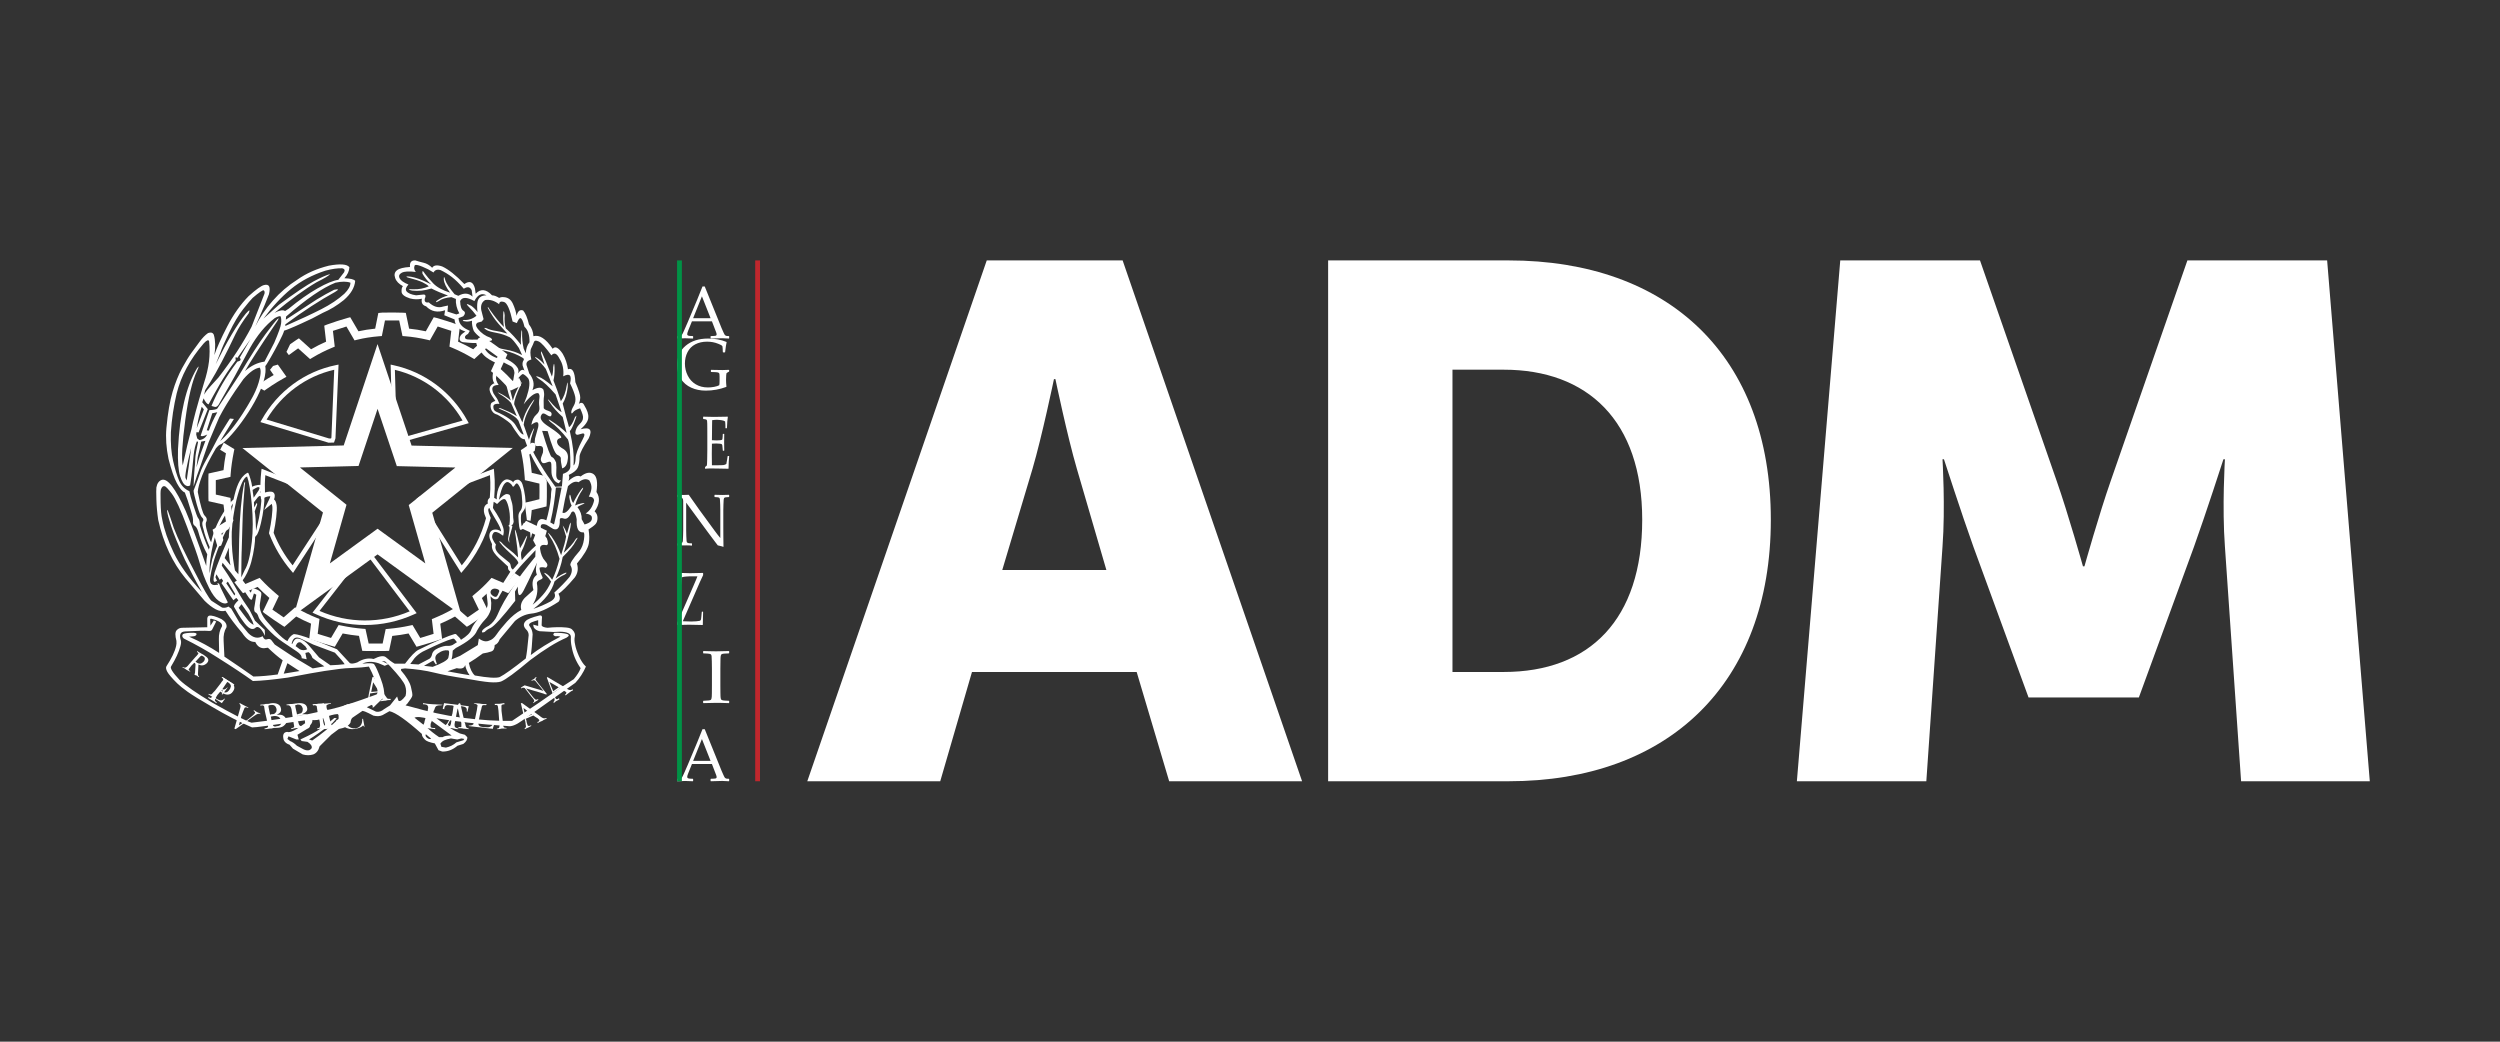 <svg width="96" height="40" viewBox="0 0 96 40" fill="none" xmlns="http://www.w3.org/2000/svg">
<rect x="0" y="0" width="96" height="40" fill="#333333" stroke="none"/>
<g clip-path="url(#clip0_1142_870)">
<g clip-path="url(#clip1_1142_870)">
<path fill-rule="evenodd" clip-rule="evenodd" d="M69 30H73.971L74.592 20.993C74.705 19.482 74.592 17.636 74.592 17.636H74.648C74.648 17.636 75.326 19.734 75.778 20.993L77.896 26.783H82.132L84.25 20.993C84.702 19.734 85.38 17.636 85.38 17.636H85.437C85.437 17.636 85.324 19.482 85.437 20.993L86.058 30H91L89.362 10H83.996L81.059 18.447C80.607 19.734 80.042 21.748 80.042 21.748H79.986C79.986 21.748 79.421 19.734 78.969 18.447L76.032 10H70.666L69 30Z" fill="white"/>
<path fill-rule="evenodd" clip-rule="evenodd" d="M38.487 21.888L39.649 18C40.018 16.741 40.472 14.559 40.472 14.559H40.528C40.528 14.559 40.982 16.741 41.351 18L42.485 21.888H38.487ZM43.109 10H37.891L31 30H36.105L37.324 25.804H43.648L44.896 30H50L43.109 10Z" fill="white"/>
<path fill-rule="evenodd" clip-rule="evenodd" d="M57.74 25.804H55.775V14.196H57.74C60.96 14.196 63.061 16.154 63.061 19.958C63.061 23.79 61.042 25.804 57.74 25.804ZM57.931 10H51V30H57.931C64.071 30 68 26.251 68 19.958C68 13.664 64.071 10 57.931 10Z" fill="white"/>
<path fill-rule="evenodd" clip-rule="evenodd" d="M26.616 12.218H27.286L26.954 11.378L26.616 12.218ZM26.012 13L26 12.989V12.916L26.012 12.905C26.076 12.904 26.118 12.901 26.136 12.895C26.155 12.889 26.172 12.877 26.186 12.858C26.201 12.841 26.23 12.781 26.274 12.681L26.413 12.363L26.773 11.505C26.841 11.336 26.909 11.168 26.976 11H27.062L27.628 12.399L27.703 12.586C27.725 12.639 27.751 12.697 27.779 12.759C27.808 12.821 27.828 12.858 27.839 12.869C27.85 12.88 27.864 12.889 27.88 12.895C27.896 12.901 27.933 12.904 27.989 12.905L28 12.916V12.989L27.989 13C27.896 12.992 27.811 12.988 27.736 12.988C27.59 12.992 27.443 12.996 27.297 13L27.286 12.989V12.916L27.297 12.905C27.396 12.903 27.457 12.899 27.482 12.892C27.507 12.885 27.519 12.869 27.519 12.844C27.519 12.823 27.513 12.796 27.501 12.763L27.338 12.338H26.571L26.427 12.695C26.401 12.759 26.388 12.806 26.388 12.836C26.388 12.859 26.4 12.876 26.424 12.887C26.448 12.898 26.508 12.904 26.604 12.905L26.616 12.916V12.989L26.605 13C26.491 12.993 26.392 12.989 26.306 12.989C26.209 12.989 26.111 12.993 26.012 13Z" fill="white"/>
<path fill-rule="evenodd" clip-rule="evenodd" d="M28 14.213V14.254L27.994 14.27L27.926 14.309C27.909 14.319 27.9 14.327 27.897 14.332C27.894 14.337 27.89 14.364 27.886 14.412C27.882 14.461 27.88 14.52 27.88 14.589C27.88 14.667 27.885 14.752 27.895 14.844L27.887 14.858C27.632 14.953 27.37 15 27.102 15C26.895 15 26.709 14.962 26.543 14.886C26.376 14.811 26.244 14.698 26.146 14.55C26.049 14.401 26 14.224 26 14.02C26 13.708 26.11 13.46 26.33 13.276C26.55 13.092 26.837 13 27.191 13C27.451 13 27.685 13.043 27.892 13.129L27.902 13.143C27.886 13.204 27.866 13.331 27.844 13.523L27.833 13.533H27.768L27.757 13.522L27.75 13.379C27.747 13.332 27.744 13.304 27.741 13.296C27.738 13.288 27.728 13.277 27.711 13.264C27.695 13.251 27.651 13.231 27.582 13.202C27.513 13.174 27.444 13.153 27.374 13.14C27.304 13.127 27.229 13.12 27.149 13.12C26.979 13.12 26.828 13.155 26.697 13.223C26.566 13.292 26.468 13.391 26.401 13.523C26.334 13.654 26.301 13.8 26.301 13.96C26.301 14.126 26.337 14.28 26.409 14.423C26.48 14.566 26.583 14.678 26.717 14.758C26.851 14.838 27.006 14.878 27.184 14.878C27.261 14.878 27.34 14.871 27.42 14.856C27.501 14.841 27.567 14.82 27.619 14.793C27.628 14.764 27.632 14.706 27.632 14.619V14.469C27.632 14.397 27.627 14.353 27.618 14.335C27.608 14.318 27.585 14.305 27.549 14.298C27.512 14.291 27.433 14.287 27.311 14.285L27.298 14.272V14.213L27.311 14.201L27.396 14.204C27.542 14.208 27.661 14.21 27.753 14.21C27.806 14.21 27.884 14.207 27.986 14.202L28 14.213Z" fill="white"/>
<path fill-rule="evenodd" clip-rule="evenodd" d="M27 16.01L27.007 16C27.217 16.006 27.351 16.009 27.409 16.009C27.61 16.009 27.788 16.006 27.944 16L27.949 16.01C27.933 16.1 27.922 16.241 27.915 16.433L27.909 16.445H27.864L27.856 16.433C27.857 16.425 27.857 16.418 27.857 16.411C27.857 16.331 27.853 16.255 27.845 16.183C27.807 16.157 27.753 16.14 27.685 16.132C27.617 16.124 27.566 16.119 27.532 16.119C27.484 16.119 27.422 16.125 27.347 16.135L27.343 16.36L27.341 16.618L27.338 16.904C27.404 16.909 27.465 16.912 27.52 16.912C27.576 16.912 27.623 16.909 27.661 16.904C27.699 16.898 27.721 16.892 27.727 16.886C27.734 16.88 27.739 16.868 27.742 16.851C27.746 16.833 27.748 16.803 27.751 16.759L27.755 16.671L27.762 16.66H27.804L27.811 16.671C27.81 16.773 27.809 16.876 27.807 16.98L27.811 17.296L27.804 17.308H27.762L27.755 17.296L27.748 17.212C27.743 17.146 27.739 17.107 27.736 17.094C27.734 17.082 27.728 17.071 27.719 17.061C27.71 17.052 27.688 17.044 27.651 17.039C27.614 17.033 27.564 17.03 27.5 17.03C27.465 17.03 27.411 17.032 27.338 17.037C27.335 17.116 27.333 17.247 27.333 17.431C27.333 17.628 27.335 17.773 27.338 17.866H27.506C27.655 17.866 27.747 17.863 27.785 17.858C27.822 17.852 27.858 17.838 27.891 17.817C27.896 17.795 27.905 17.745 27.918 17.667C27.93 17.589 27.938 17.54 27.94 17.52L27.949 17.51H27.993L28 17.52C27.995 17.56 27.989 17.631 27.984 17.731C27.979 17.831 27.976 17.917 27.976 17.989L27.97 18C27.853 17.994 27.701 17.991 27.512 17.991L27.263 17.989C27.205 17.989 27.144 17.992 27.081 18L27.074 17.989V17.942L27.081 17.928C27.117 17.9 27.138 17.882 27.143 17.875C27.148 17.868 27.153 17.786 27.156 17.629C27.16 17.472 27.161 17.352 27.161 17.27V16.753L27.16 16.433C27.16 16.364 27.16 16.307 27.158 16.264C27.157 16.22 27.155 16.189 27.152 16.17C27.149 16.151 27.145 16.138 27.142 16.131C27.137 16.123 27.131 16.117 27.122 16.112C27.113 16.107 27.098 16.102 27.077 16.099L27.007 16.09L27 16.08V16.01Z" fill="white"/>
<path fill-rule="evenodd" clip-rule="evenodd" d="M26.021 20.952L26.01 20.939V20.876L26.021 20.865C26.073 20.864 26.114 20.861 26.144 20.855C26.175 20.85 26.195 20.841 26.204 20.828C26.213 20.815 26.218 20.794 26.221 20.766C26.224 20.738 26.227 20.673 26.23 20.573C26.233 20.473 26.235 20.401 26.235 20.358V19.245C26.235 19.198 26.227 19.164 26.211 19.141C26.196 19.119 26.174 19.105 26.148 19.099C26.121 19.093 26.075 19.089 26.01 19.088L26 19.077V19.012L26.01 19C26.126 19.005 26.202 19.007 26.238 19.007C26.323 19.007 26.393 19.005 26.448 19L26.85 19.57L27.442 20.38C27.514 20.479 27.587 20.572 27.66 20.66V19.594C27.66 19.561 27.659 19.49 27.656 19.382C27.653 19.274 27.65 19.206 27.645 19.177C27.641 19.148 27.634 19.128 27.623 19.118C27.613 19.108 27.593 19.101 27.564 19.096C27.535 19.091 27.496 19.088 27.446 19.087L27.436 19.076V19.012L27.446 19C27.514 19.005 27.611 19.007 27.738 19.007C27.853 19.007 27.936 19.005 27.989 19L28 19.012V19.076L27.99 19.087C27.934 19.088 27.892 19.091 27.861 19.097C27.831 19.103 27.812 19.113 27.804 19.127C27.797 19.14 27.792 19.161 27.789 19.187C27.786 19.214 27.783 19.277 27.78 19.377C27.777 19.478 27.775 19.55 27.775 19.594V20.248L27.777 20.627C27.778 20.751 27.78 20.875 27.782 21C27.74 20.985 27.667 20.965 27.563 20.942L27.474 20.826L27.205 20.468L26.349 19.302V20.358C26.349 20.4 26.351 20.476 26.354 20.584C26.357 20.692 26.36 20.758 26.365 20.781C26.369 20.804 26.374 20.82 26.381 20.829C26.388 20.837 26.402 20.845 26.424 20.853C26.447 20.86 26.493 20.864 26.563 20.865L26.573 20.876V20.941L26.563 20.952C26.519 20.945 26.448 20.942 26.351 20.942C26.225 20.942 26.116 20.945 26.021 20.952Z" fill="white"/>
<path fill-rule="evenodd" clip-rule="evenodd" d="M26 23.987V23.92L26.191 23.5L26.642 22.466C26.711 22.31 26.757 22.198 26.781 22.131H26.748L26.621 22.13C26.509 22.13 26.419 22.132 26.351 22.139C26.282 22.145 26.238 22.151 26.216 22.158C26.194 22.164 26.18 22.173 26.175 22.185C26.17 22.197 26.166 22.225 26.163 22.269L26.152 22.454L26.145 22.467H26.108L26.1 22.454C26.103 22.383 26.104 22.326 26.104 22.284C26.104 22.17 26.103 22.079 26.1 22.013L26.108 22C26.296 22.008 26.427 22.011 26.502 22.011C26.627 22.011 26.79 22.008 26.993 22L27 22.013V22.084C26.942 22.206 26.901 22.294 26.878 22.346L26.219 23.856L26.54 23.866C26.603 23.866 26.668 23.863 26.733 23.858C26.797 23.852 26.84 23.846 26.861 23.841C26.881 23.835 26.895 23.827 26.903 23.816C26.911 23.805 26.916 23.795 26.919 23.784C26.921 23.773 26.925 23.741 26.931 23.688L26.949 23.499L26.956 23.488H26.993L26.999 23.499C26.995 23.559 26.992 23.722 26.988 23.989L26.981 24C26.758 23.992 26.583 23.989 26.454 23.989C26.364 23.989 26.215 23.992 26.007 24L26 23.987Z" fill="white"/>
<path fill-rule="evenodd" clip-rule="evenodd" d="M27.014 25L27.226 25.006C27.365 25.009 27.456 25.011 27.499 25.011C27.538 25.011 27.7 25.008 27.986 25L28 25.01V25.08L27.986 25.09C27.908 25.092 27.848 25.095 27.805 25.099C27.763 25.102 27.732 25.109 27.713 25.12C27.694 25.13 27.681 25.154 27.675 25.192C27.669 25.23 27.666 25.283 27.666 25.351L27.662 25.674V26.326L27.664 26.6C27.665 26.706 27.668 26.775 27.674 26.806C27.68 26.837 27.688 26.857 27.699 26.868C27.709 26.878 27.73 26.887 27.761 26.894C27.791 26.901 27.866 26.906 27.986 26.91L28 26.918V26.989L27.986 27C27.981 27 27.881 26.997 27.688 26.991C27.607 26.99 27.544 26.989 27.499 26.989C27.464 26.989 27.302 26.992 27.014 27L27 26.989V26.918L27.014 26.91C27.119 26.906 27.189 26.901 27.224 26.896C27.259 26.89 27.283 26.883 27.295 26.874C27.306 26.865 27.316 26.846 27.323 26.817C27.331 26.788 27.335 26.723 27.336 26.623L27.338 26.326V25.674L27.334 25.4C27.333 25.293 27.33 25.224 27.325 25.193C27.32 25.162 27.312 25.141 27.301 25.131C27.291 25.12 27.27 25.112 27.239 25.106C27.209 25.099 27.134 25.094 27.014 25.09L27 25.08V25.01L27.014 25Z" fill="white"/>
<path fill-rule="evenodd" clip-rule="evenodd" d="M26.616 29.218H27.286L26.954 28.378L26.616 29.218ZM26.012 30L26 29.989V29.916L26.012 29.905C26.076 29.904 26.118 29.901 26.136 29.895C26.155 29.889 26.172 29.877 26.186 29.859C26.201 29.84 26.23 29.781 26.274 29.681L26.413 29.363L26.773 28.505C26.841 28.336 26.909 28.168 26.976 28H27.062L27.628 29.399L27.703 29.586C27.725 29.639 27.751 29.697 27.779 29.759C27.808 29.821 27.828 29.858 27.839 29.869C27.85 29.88 27.864 29.889 27.88 29.895C27.896 29.901 27.933 29.904 27.989 29.905L28 29.916V29.989L27.989 30C27.896 29.992 27.811 29.988 27.736 29.988C27.59 29.992 27.443 29.996 27.297 30L27.286 29.989V29.916L27.297 29.905C27.396 29.903 27.457 29.899 27.482 29.892C27.507 29.885 27.519 29.869 27.519 29.844C27.519 29.823 27.513 29.797 27.501 29.763L27.338 29.338H26.571L26.427 29.695C26.401 29.759 26.388 29.806 26.388 29.836C26.388 29.859 26.4 29.876 26.424 29.887C26.448 29.898 26.508 29.904 26.604 29.905L26.616 29.916V29.989L26.605 30C26.491 29.993 26.392 29.989 26.306 29.989C26.209 29.989 26.111 29.993 26.012 30Z" fill="white"/>
<path fill-rule="evenodd" clip-rule="evenodd" d="M26 30H26.184V10H26V30Z" fill="#009245"/>
<path fill-rule="evenodd" clip-rule="evenodd" d="M29 30H29.184V10H29V30Z" fill="#C1272D"/>
<path fill-rule="evenodd" clip-rule="evenodd" d="M10.486 14.053L10.669 14L10.708 14.055L11 14.468L10.886 14.532C10.736 14.616 10.587 14.705 10.444 14.799C10.375 14.844 10.307 14.89 10.238 14.939C10.21 14.959 10.181 14.979 10.152 15L10.001 14.915L10 14.914L10.047 14.692V14.69C10.083 14.666 10.119 14.641 10.156 14.618C10.202 14.587 10.249 14.557 10.297 14.527C10.367 14.484 10.438 14.441 10.509 14.4L10.461 14.333L10.368 14.2L10.486 14.053Z" fill="white"/>
<path fill-rule="evenodd" clip-rule="evenodd" d="M8.71 17.072L8.593 17C8.591 17.004 8.589 17.007 8.587 17.01C8.562 17.058 8.541 17.099 8.523 17.136C8.52 17.142 8.517 17.147 8.514 17.153L8.453 17.271L8.457 17.273L8.615 17.369L8.676 17.406C8.633 17.633 8.603 17.846 8.583 18.054L8.149 18.151L8.009 18.183L8.008 18.184L8.003 18.305C8.002 18.344 8.001 18.416 8.001 18.502C7.999 18.719 8 19.026 8.003 19.125L8.008 19.246L8.583 19.376C8.603 19.578 8.634 19.791 8.677 20.023L8.163 20.341L8.197 20.459C8.214 20.523 8.26 20.681 8.307 20.841C8.317 20.871 8.326 20.902 8.335 20.933L8.355 21L8.377 20.992L8.491 20.951L8.573 20.737C8.573 20.736 8.574 20.734 8.575 20.732C8.559 20.678 8.543 20.625 8.529 20.576C8.52 20.544 8.511 20.515 8.503 20.487L8.594 20.431L8.77 20.323L8.963 19.992C8.962 19.99 8.962 19.986 8.961 19.984C8.952 19.934 8.943 19.886 8.935 19.839C8.898 19.622 8.873 19.422 8.858 19.233L8.85 19.118L8.287 18.992C8.285 18.836 8.285 18.593 8.287 18.437L8.85 18.311L8.858 18.195C8.878 17.932 8.917 17.659 8.977 17.36L9 17.248L8.867 17.167L8.75 17.096L8.71 17.072Z" fill="white"/>
<path fill-rule="evenodd" clip-rule="evenodd" d="M20.709 21L20.588 20.968L20.471 20.749C20.481 20.722 20.492 20.695 20.502 20.668C20.509 20.652 20.515 20.636 20.52 20.621C20.533 20.59 20.543 20.56 20.553 20.534L20.124 20.333L20 20.274L20.116 20.078L20.14 20.082L20.198 20L20.298 20.047L21 20.378L20.968 20.493C20.951 20.554 20.907 20.672 20.878 20.748C20.876 20.754 20.875 20.759 20.872 20.765C20.854 20.809 20.836 20.856 20.818 20.902L20.709 21Z" fill="white"/>
<path fill-rule="evenodd" clip-rule="evenodd" d="M14.427 25C14.262 25 14.097 24.999 14.029 24.997L13.911 24.993L13.785 24.417C13.584 24.397 13.374 24.366 13.158 24.325L12.857 24.836L12.742 24.805C12.612 24.769 12.114 24.617 11.985 24.571L11.875 24.532L11.944 23.948C11.751 23.867 11.56 23.775 11.375 23.674L10.922 24.07L10.824 24.009C10.721 23.945 10.287 23.649 10.179 23.565L10.09 23.496L10.344 22.961C10.177 22.816 10.028 22.677 9.893 22.537L9.332 22.779L9.259 22.692C9.241 22.671 9.213 22.635 9.178 22.59L9.149 22.552C9.104 22.494 9.051 22.425 9 22.357L9.244 22.19C9.295 22.257 9.348 22.326 9.392 22.384L9.421 22.422L9.424 22.425L9.969 22.191L10.043 22.269C10.211 22.449 10.402 22.629 10.626 22.818L10.708 22.888L10.46 23.41C10.579 23.495 10.769 23.625 10.893 23.707L11.335 23.321L11.432 23.375C11.668 23.509 11.915 23.628 12.164 23.727L12.268 23.769L12.2 24.34C12.344 24.386 12.567 24.454 12.711 24.497L13.004 24.001L13.113 24.023C13.396 24.083 13.668 24.122 13.922 24.142L14.034 24.151L14.157 24.713C14.308 24.715 14.542 24.715 14.693 24.713L14.81 24.157L14.921 24.147C15.219 24.119 15.484 24.079 15.73 24.024L15.84 24L16.138 24.498C16.284 24.455 16.508 24.386 16.65 24.34L16.582 23.774L16.685 23.732C16.939 23.627 17.184 23.507 17.413 23.376L17.509 23.321L17.958 23.708C18.079 23.628 18.267 23.497 18.389 23.41L18.136 22.892L18.221 22.821C18.446 22.636 18.635 22.456 18.801 22.271L18.874 22.19L19.427 22.426C19.497 22.338 19.597 22.207 19.679 22.097C19.707 22.061 19.731 22.028 19.752 22L20 22.161C19.978 22.191 19.952 22.226 19.924 22.264C19.825 22.396 19.654 22.62 19.59 22.694L19.517 22.778L18.955 22.538C18.821 22.681 18.672 22.822 18.504 22.966L18.763 23.498L18.669 23.567C18.572 23.639 18.143 23.94 18.024 24.011L17.927 24.068L17.472 23.675C17.291 23.774 17.102 23.867 16.906 23.951L16.976 24.531L16.867 24.57C16.744 24.616 16.244 24.768 16.108 24.805L15.994 24.836L15.689 24.325C15.493 24.365 15.286 24.396 15.062 24.42L14.941 24.993L14.822 24.997C14.756 24.999 14.592 25 14.427 25Z" fill="white"/>
<path fill-rule="evenodd" clip-rule="evenodd" d="M19.995 14.821L19.874 14.877L19.607 15L19.532 14.914C19.348 14.705 19.154 14.512 18.938 14.326L18.852 14.252L19.106 13.697C19.026 13.636 18.914 13.555 18.81 13.481C18.755 13.44 18.704 13.404 18.662 13.376L18.213 13.789L18.114 13.731C17.872 13.588 17.621 13.462 17.366 13.355L17.259 13.311L17.329 12.705C17.185 12.655 16.955 12.581 16.808 12.537L16.507 13.07L16.394 13.043C16.112 12.978 15.842 12.935 15.57 12.913L15.455 12.904L15.33 12.307C15.179 12.303 14.939 12.303 14.783 12.306L14.663 12.904L14.548 12.913C14.248 12.938 13.979 12.981 13.726 13.043L13.614 13.071L13.303 12.538C13.157 12.582 12.929 12.655 12.784 12.705L12.854 13.311L12.747 13.356C12.496 13.459 12.246 13.585 12.005 13.73L11.907 13.789L11.449 13.377C11.425 13.393 11.4 13.411 11.376 13.428C11.298 13.484 11.208 13.549 11.126 13.609C11.114 13.618 11.103 13.626 11.092 13.635L11 13.512L11.138 13.223C11.158 13.208 11.178 13.194 11.197 13.18C11.284 13.119 11.345 13.077 11.379 13.055L11.419 13.029L11.478 12.992L11.945 13.412C12.134 13.303 12.327 13.205 12.522 13.12L12.451 12.506L12.56 12.462C12.696 12.408 13.205 12.244 13.336 12.211L13.449 12.182L13.764 12.721C13.966 12.676 14.179 12.643 14.407 12.62L14.528 12.019L14.641 12.008C14.647 12.007 14.654 12.007 14.661 12.006L14.674 12.005L14.679 12.005C14.843 11.998 15.334 11.998 15.467 12.008L15.583 12.015L15.71 12.62C15.922 12.641 16.134 12.675 16.351 12.722L16.656 12.182L16.77 12.21C16.908 12.244 17.424 12.409 17.555 12.463L17.661 12.507L17.591 13.12C17.788 13.207 17.982 13.305 18.172 13.412L18.626 12.993L18.635 12.999L18.725 13.052C18.737 13.059 18.75 13.067 18.764 13.077C18.833 13.121 18.93 13.19 18.989 13.232C18.989 13.233 18.991 13.233 18.991 13.234C19.053 13.278 19.116 13.323 19.175 13.368C19.184 13.374 19.194 13.381 19.203 13.388C19.288 13.45 19.358 13.504 19.393 13.532L19.485 13.607L19.415 13.759L19.226 14.172C19.389 14.318 19.541 14.468 19.686 14.628L19.876 14.54L19.935 14.512L20 14.65L19.995 14.821Z" fill="white"/>
<path fill-rule="evenodd" clip-rule="evenodd" d="M20.153 19.326L20.155 19.303L20.267 19.279L20.275 19.277L20.714 19.17C20.718 19.005 20.718 18.743 20.714 18.57L20.155 18.438L20.147 18.312C20.123 17.983 20.084 17.688 20.026 17.41L20 17.286L20.219 17.138L20.422 17L20.527 17.013L20.567 17.096L20.534 17.31V17.311L20.391 17.409L20.325 17.453C20.367 17.675 20.398 17.907 20.419 18.157L20.714 18.227L20.892 18.269C20.929 18.341 20.963 18.408 20.995 18.469C20.996 18.482 20.996 18.496 20.996 18.511C20.998 18.581 21 18.678 21 18.781C21.001 18.992 20.999 19.23 20.993 19.32L20.986 19.447L20.419 19.586C20.408 19.72 20.392 19.856 20.372 20L20.355 19.997L20.232 19.972L20.153 19.326Z" fill="white"/>
<path fill-rule="evenodd" clip-rule="evenodd" d="M14.498 20.612L16.771 22.262L15.981 19.485L18.176 17.719L15.419 17.653L14.498 14.911L13.586 17.648L10.826 17.718L13.02 19.475L12.229 22.262L14.498 20.612ZM11.72 23L12.688 19.588L10 17.437L13.38 17.351L14.498 14L15.624 17.356L19 17.436L16.313 19.598L17.281 23L14.498 20.98L11.72 23Z" fill="white"/>
<path fill-rule="evenodd" clip-rule="evenodd" d="M14.498 20.612L16.771 22.262L15.981 19.485L18.176 17.719L15.419 17.653L14.498 14.911L13.586 17.648L10.826 17.718L13.02 19.475L12.229 22.262L14.498 20.612ZM11.72 23L12.688 19.588L10 17.437L13.38 17.351L14.498 14L15.624 17.356L19 17.436L16.313 19.598L17.281 23L14.498 20.98L11.72 23Z" stroke="white" stroke-width="0.5"/>
<path fill-rule="evenodd" clip-rule="evenodd" d="M15.246 16.836L15.335 16.838L17.762 16.149C17.195 15.168 16.258 14.464 15.164 14.202L15.237 16.809L15.246 16.836ZM15.355 17L15.133 16.995L15.079 16.839L15 14L15.098 14.021C16.312 14.281 17.352 15.061 17.951 16.16L18 16.25L15.355 17Z" fill="white"/>
<path fill-rule="evenodd" clip-rule="evenodd" d="M10.237 16.111L12.638 16.838L12.714 16.836L12.726 16.801L12.834 14.199C11.753 14.446 10.816 15.136 10.237 16.111ZM12.617 17L10 16.208L10.05 16.119C10.662 15.027 11.702 14.262 12.902 14.02L13 14L12.882 16.832L12.826 16.994L12.617 17Z" fill="white"/>
<path fill-rule="evenodd" clip-rule="evenodd" d="M10.507 20.459C10.686 20.915 10.931 21.335 11.236 21.71L12.787 19.327L12.802 19.271L10.189 18.247C10.169 18.469 10.165 18.692 10.175 18.912C10.296 18.875 10.437 18.86 10.495 18.909C10.558 18.962 10.568 19.053 10.524 19.179C10.581 19.217 10.606 19.308 10.623 19.403C10.653 19.596 10.587 20.093 10.507 20.459ZM11.253 22L11.181 21.916C10.824 21.497 10.54 21.021 10.339 20.5L10.329 20.473L10.335 20.446C10.423 20.056 10.479 19.584 10.456 19.434C10.448 19.392 10.441 19.364 10.435 19.347L10.143 19.582L10.364 19.117C10.374 19.088 10.379 19.069 10.38 19.056C10.328 19.054 10.229 19.07 10.136 19.119L10.023 19.177L10.013 19.045C9.991 18.737 9.997 18.423 10.032 18.113L10.044 18L12.902 19.12L13 19.199L12.942 19.405L11.253 22Z" fill="white"/>
<path fill-rule="evenodd" clip-rule="evenodd" d="M12.269 23.459C13.372 23.943 14.622 23.949 15.732 23.475L14.021 21.213L12.269 23.459ZM14.018 24C13.362 24 12.707 23.857 12.099 23.572L12 23.526L13.905 21.083L14.021 21L14.136 21.08L14.144 21.091L16 23.545L15.901 23.59C15.302 23.863 14.659 24 14.018 24Z" fill="white"/>
<path fill-rule="evenodd" clip-rule="evenodd" d="M16.216 19.294L17.732 21.709C18.165 21.189 18.486 20.566 18.663 19.899C18.616 19.793 18.59 19.707 18.582 19.633C18.568 19.506 18.611 19.432 18.65 19.392C18.685 19.356 18.73 19.334 18.781 19.326C18.832 18.968 18.843 18.606 18.815 18.246L16.198 19.232L16.216 19.294ZM17.711 22L16.061 19.371L16 19.157L16.092 19.081L16.105 19.076L18.962 18L18.974 18.113C19.018 18.551 19.006 18.995 18.937 19.43L18.924 19.517L18.841 19.505C18.81 19.5 18.783 19.506 18.768 19.521C18.752 19.538 18.746 19.57 18.75 19.612C18.757 19.672 18.783 19.75 18.83 19.851L18.844 19.882L18.836 19.915C18.643 20.658 18.279 21.35 17.784 21.916L17.711 22Z" fill="white"/>
<path fill-rule="evenodd" clip-rule="evenodd" d="M22.726 19.858C22.737 19.925 22.722 19.98 22.681 20.024C22.641 20.067 22.563 20.106 22.448 20.14L22.337 19.938C22.344 19.777 22.29 19.623 22.175 19.475C22.222 19.434 22.296 19.394 22.397 19.355C22.472 19.321 22.458 19.311 22.357 19.324C22.249 19.344 22.165 19.371 22.104 19.405H22.084C22.145 19.19 22.242 18.985 22.377 18.791C22.411 18.703 22.391 18.706 22.317 18.801C22.202 18.961 22.101 19.133 22.013 19.314C21.972 19.274 21.942 19.2 21.922 19.092C21.895 18.965 21.874 18.961 21.861 19.082C21.881 19.236 21.911 19.347 21.952 19.415C21.803 19.643 21.685 19.734 21.598 19.686C21.652 19.364 21.723 19.026 21.81 18.67C21.965 18.515 22.101 18.465 22.215 18.518C22.377 18.391 22.515 18.368 22.631 18.448C22.691 18.549 22.718 18.647 22.712 18.745C22.705 18.843 22.671 18.951 22.61 19.072C22.739 19.072 22.806 19.122 22.813 19.223C22.759 19.451 22.651 19.616 22.489 19.717C22.637 19.744 22.716 19.79 22.726 19.858ZM22.423 20.724C22.399 20.891 22.344 21.035 22.256 21.157C21.979 21.472 21.864 21.66 21.911 21.72C21.986 21.848 21.972 21.992 21.871 22.153C21.723 22.334 21.526 22.536 21.284 22.758C21.351 22.892 21.301 23.006 21.132 23.1C20.936 23.207 20.72 23.301 20.484 23.381C20.922 23.053 21.193 22.7 21.294 22.325C21.435 22.197 21.561 22.113 21.669 22.073C21.763 22.012 21.78 21.986 21.719 21.992C21.598 22.039 21.47 22.113 21.334 22.213C21.462 21.959 21.553 21.683 21.608 21.388C21.871 21.133 22.037 20.931 22.104 20.784C22.199 20.643 22.202 20.613 22.114 20.693C22.013 20.861 21.857 21.039 21.648 21.227C21.743 20.939 21.827 20.616 21.901 20.26C21.935 20.052 21.925 20.015 21.871 20.15L21.77 20.502C21.723 20.361 21.669 20.254 21.608 20.18L21.739 20.602C21.712 20.77 21.648 21.009 21.547 21.318C21.452 21.049 21.328 20.808 21.172 20.593C21.03 20.418 21.007 20.415 21.102 20.583C21.257 20.804 21.385 21.096 21.486 21.459C21.405 21.78 21.311 22.049 21.203 22.264C21.122 22.143 21.038 22.059 20.949 22.012C20.882 21.979 20.882 21.999 20.949 22.073C21.038 22.16 21.108 22.247 21.162 22.334C21.081 22.529 20.975 22.7 20.843 22.848C20.712 22.996 20.582 23.12 20.453 23.221C20.616 22.973 20.67 22.697 20.616 22.395C20.616 22.341 20.657 22.298 20.742 22.264C20.827 22.23 20.855 22.194 20.828 22.153C20.754 22.006 20.717 21.888 20.717 21.801C20.771 21.774 20.852 21.774 20.96 21.801C21.048 21.74 21.039 21.655 20.934 21.544C20.83 21.433 20.764 21.274 20.737 21.066C20.737 20.945 20.818 20.901 20.98 20.935C21.054 20.928 21.061 20.841 21 20.673L20.828 20.442C20.707 20.173 20.757 20.076 20.98 20.15L21.243 20.311C21.419 20.378 21.503 20.26 21.497 19.958C21.497 19.892 21.549 19.876 21.653 19.913C21.758 19.95 21.854 19.871 21.942 19.676C22.029 19.582 22.097 19.669 22.145 19.938C22.124 20.294 22.212 20.462 22.408 20.442C22.441 20.462 22.447 20.556 22.423 20.724ZM20.15 22.959C20.015 23.106 19.971 23.261 20.018 23.422C19.829 23.523 19.647 23.67 19.471 23.865C19.296 24.06 19.163 24.224 19.072 24.358C18.98 24.493 18.884 24.573 18.783 24.6C18.668 24.654 18.536 24.627 18.388 24.519L18.348 24.771L17.669 25.184L17.335 25.325C17.362 25.258 17.379 25.144 17.386 24.983L17.507 24.882C17.973 24.64 18.243 24.419 18.317 24.218C18.412 24.049 18.513 23.91 18.621 23.799C18.729 23.689 18.806 23.553 18.854 23.391L18.864 23.15L18.834 22.898C18.942 23.019 19.039 23.046 19.127 22.979C19.269 22.717 19.421 22.474 19.583 22.249C19.745 22.024 19.917 21.814 20.099 21.62C20.281 21.425 20.437 21.261 20.565 21.126L20.555 21.378C20.15 21.875 19.896 22.213 19.796 22.395C19.451 22.912 19.218 23.321 19.097 23.623C19.022 23.791 18.915 23.925 18.773 24.026C18.665 24.08 18.584 24.137 18.53 24.197C18.482 24.284 18.509 24.308 18.611 24.268C18.678 24.201 18.753 24.15 18.834 24.117C18.982 24.043 19.299 23.694 19.785 23.07L19.775 22.717L19.887 22.526C19.88 22.721 19.896 22.828 19.937 22.848C19.978 22.868 20.033 22.813 20.104 22.682C20.175 22.551 20.349 22.19 20.626 21.599C20.565 21.78 20.562 21.938 20.616 22.073C20.453 22.187 20.41 22.382 20.484 22.657L20.15 22.959ZM18.034 25.929C17.858 25.902 17.574 25.852 17.183 25.778L17.537 25.657C17.727 25.698 17.835 25.657 17.862 25.536C17.888 25.677 17.946 25.808 18.034 25.929ZM18.793 26.196C18.989 26.212 19.137 26.204 19.238 26.171C19.421 26.097 19.796 25.822 20.363 25.345C20.909 24.936 21.371 24.65 21.75 24.489C21.864 24.422 21.87 24.374 21.765 24.343C21.66 24.313 21.503 24.298 21.294 24.298C21.226 24.351 21.233 24.395 21.314 24.429C21.408 24.422 21.476 24.429 21.517 24.449C21.065 24.684 20.686 24.919 20.382 25.154C20.41 25 20.433 24.734 20.453 24.358C20.447 24.238 20.406 24.13 20.332 24.036C20.285 23.969 20.349 23.909 20.525 23.855L20.666 23.814V24.036L20.474 23.986L20.494 24.086C20.535 24.16 20.609 24.211 20.717 24.238L21.263 24.268L21.506 24.257C21.79 24.264 21.928 24.333 21.922 24.464C21.915 24.595 21.925 24.717 21.952 24.832C22 25.12 22.114 25.396 22.296 25.657C22.256 25.778 22.168 25.919 22.033 26.08L21.506 26.422C21.054 26.745 20.44 27.164 19.664 27.681C19.11 27.694 18.445 27.651 17.669 27.55C17.109 27.476 16.464 27.335 15.735 27.127L15.573 27.087L15.644 27.017C15.759 26.869 15.821 26.77 15.832 26.72C15.842 26.669 15.825 26.555 15.78 26.377C15.737 26.199 15.61 25.989 15.401 25.748V25.687L15.553 25.667C15.971 25.694 16.345 25.748 16.672 25.829C16.999 25.909 17.389 25.983 17.841 26.05C18.28 26.131 18.597 26.179 18.793 26.196ZM17.345 28.245C17.163 28.245 17.048 28.265 17.001 28.305H16.859C16.663 28.171 16.508 28.047 16.393 27.933L15.917 27.56C16.005 27.513 16.194 27.53 16.484 27.611L17.345 28.245ZM17.72 28.356L17.831 28.375L17.791 28.426L17.527 28.506C17.413 28.608 17.278 28.674 17.123 28.708L16.95 28.678L16.91 28.557C16.95 28.497 17.003 28.453 17.067 28.426C17.131 28.399 17.214 28.375 17.315 28.356L17.558 28.396L17.72 28.356ZM16.403 28.335C16.343 28.288 16.326 28.242 16.353 28.194L16.556 28.366C16.515 28.392 16.464 28.383 16.403 28.335ZM15.3 26.905L15.249 26.745L14.976 27.087L14.753 27.228C14.652 27.315 14.547 27.349 14.439 27.328L14.085 27.157L14.267 27.067L14.317 27.107C14.284 27.207 14.325 27.194 14.439 27.067L14.753 26.765C14.773 26.584 14.729 26.35 14.621 26.065C14.514 25.779 14.433 25.6 14.379 25.526C14.365 25.466 14.21 25.452 13.912 25.486C14.088 25.398 14.294 25.392 14.53 25.466L14.773 25.567L14.905 25.51L14.976 25.577C15.32 25.946 15.514 26.197 15.558 26.332C15.602 26.466 15.607 26.597 15.573 26.724C15.445 26.892 15.354 26.953 15.3 26.905ZM12.708 27.233C12.357 27.31 12.039 27.379 11.756 27.439C11.047 27.567 10.349 27.671 9.66 27.752C9.485 27.704 8.978 27.446 8.141 26.976C7.547 26.62 7.132 26.332 6.896 26.11C6.626 25.822 6.518 25.647 6.572 25.587C6.748 25.298 6.866 25.043 6.926 24.821C6.953 24.728 6.96 24.654 6.947 24.6C6.872 24.372 6.926 24.255 7.108 24.247C7.561 24.221 7.865 24.214 8.02 24.228C8.087 24.234 8.131 24.214 8.151 24.167L8.303 23.865L8.212 23.824L8.081 24.026L8.07 23.795C8.07 23.761 8.091 23.751 8.131 23.764C8.415 23.838 8.546 23.932 8.526 24.047C8.438 24.194 8.398 24.361 8.405 24.549L8.415 25.073C8.057 24.838 7.672 24.63 7.261 24.449C7.308 24.442 7.362 24.437 7.422 24.434C7.483 24.43 7.524 24.409 7.544 24.368C7.564 24.328 7.527 24.305 7.433 24.298C7.224 24.298 7.088 24.315 7.027 24.348C6.98 24.402 6.99 24.459 7.058 24.519C7.544 24.761 7.973 25.003 8.344 25.244C8.931 25.613 9.386 25.916 9.711 26.151C10.028 26.144 10.473 26.1 11.047 26.02L11.918 25.858C12.276 25.791 12.647 25.735 13.032 25.687C13.173 25.667 13.353 25.654 13.568 25.647C13.784 25.64 13.984 25.623 14.166 25.597C14.341 25.925 14.449 26.214 14.49 26.463C14.51 26.59 14.493 26.661 14.439 26.674C13.636 26.97 13.059 27.156 12.708 27.233ZM12.951 27.651C12.668 27.926 12.347 28.188 11.989 28.436L11.867 28.396C12.076 28.268 12.374 28.06 12.758 27.771L12.931 27.58L12.84 27.57C12.711 27.684 12.564 27.8 12.399 27.918C12.234 28.035 12.043 28.148 11.827 28.255L11.534 28.396L11.584 28.456L11.807 28.487C11.935 28.567 11.989 28.648 11.969 28.728C11.901 28.829 11.793 28.842 11.645 28.768L11.402 28.637C11.314 28.55 11.226 28.49 11.139 28.456L11.037 28.375L11.078 28.275L11.381 28.396H11.472L11.422 28.215L11.786 27.993C11.881 27.959 11.921 27.902 11.908 27.822L11.938 27.64C12.093 27.674 12.262 27.649 12.445 27.565C12.627 27.481 12.799 27.433 12.961 27.419C13.062 27.486 13.059 27.563 12.951 27.651ZM11.503 25.768L10.895 25.869L11.037 25.466L11.503 25.768ZM9.164 23.341L9.275 23.2L9.539 23.573L9.69 23.845L9.741 23.996C9.647 23.949 9.566 23.878 9.498 23.785L9.336 23.573L9.164 23.341ZM8.688 22.395L8.749 22.334L9.032 22.808L9.002 22.868L8.688 22.395ZM10.551 24.751L10.419 24.58C10.379 24.533 10.323 24.523 10.252 24.549C10.181 24.576 10.126 24.536 10.085 24.429C9.903 24.536 9.717 24.496 9.529 24.308L9.194 23.905L8.88 23.372L8.769 23.291C8.768 23.291 8.768 23.291 8.767 23.291C8.761 23.296 8.755 23.299 8.749 23.303C8.737 23.309 8.724 23.315 8.711 23.32C8.671 23.334 8.627 23.341 8.581 23.338C8.571 23.337 8.563 23.336 8.553 23.335C8.544 23.333 8.535 23.332 8.526 23.329L8.121 23.07C8.027 22.983 7.824 22.637 7.514 22.032C7.102 21.254 6.822 20.666 6.673 20.271C6.565 19.942 6.494 19.734 6.46 19.646C6.427 19.559 6.413 19.557 6.42 19.641C6.427 19.725 6.477 19.913 6.572 20.205C6.666 20.497 6.842 20.925 7.098 21.489C7.321 21.945 7.541 22.361 7.756 22.737C7.257 22.2 6.896 21.697 6.673 21.227C6.45 20.764 6.302 20.334 6.228 19.938C6.194 19.797 6.173 19.581 6.167 19.288C6.16 18.997 6.163 18.834 6.177 18.801C6.21 18.699 6.258 18.656 6.319 18.67C6.359 18.67 6.452 18.765 6.597 18.956C6.742 19.148 6.94 19.577 7.189 20.245C7.439 20.913 7.593 21.351 7.65 21.559C7.708 21.767 7.765 21.949 7.822 22.103C7.88 22.257 7.949 22.415 8.03 22.576C8.151 22.818 8.273 22.983 8.395 23.07C8.419 23.086 8.442 23.102 8.464 23.114C8.477 23.121 8.49 23.128 8.501 23.134C8.51 23.139 8.519 23.142 8.528 23.147C8.538 23.151 8.549 23.155 8.559 23.158C8.568 23.162 8.578 23.164 8.587 23.166C8.596 23.168 8.605 23.17 8.613 23.171C8.619 23.172 8.625 23.172 8.631 23.172C8.633 23.173 8.635 23.173 8.637 23.173C8.644 23.173 8.651 23.172 8.658 23.172C8.665 23.171 8.671 23.17 8.678 23.168C8.684 23.167 8.69 23.165 8.697 23.163C8.702 23.161 8.708 23.158 8.714 23.155C8.72 23.152 8.727 23.148 8.732 23.144C8.738 23.14 8.744 23.135 8.749 23.13L8.476 22.576C8.428 22.475 8.434 22.377 8.34 22.403L8.376 22.468C8.343 22.454 8.306 22.453 8.263 22.465C8.256 22.466 8.249 22.466 8.243 22.466H8.239C8.238 22.466 8.236 22.466 8.234 22.465C8.229 22.465 8.225 22.465 8.221 22.465C8.194 22.462 8.169 22.456 8.149 22.445C8.134 22.438 8.121 22.428 8.11 22.417C8.107 22.412 8.103 22.407 8.099 22.403C8.096 22.398 8.093 22.393 8.09 22.388C8.085 22.38 8.082 22.372 8.078 22.363C8.075 22.354 8.073 22.345 8.071 22.335C8.069 22.325 8.067 22.314 8.066 22.304C8.065 22.294 8.064 22.282 8.064 22.271V22.267C8.064 22.265 8.064 22.263 8.065 22.261V22.253C8.065 22.246 8.065 22.239 8.066 22.232C8.067 22.219 8.068 22.206 8.07 22.194C8.084 22.073 8.128 21.865 8.202 21.57C8.214 21.53 8.225 21.492 8.238 21.453C8.244 21.435 8.25 21.416 8.256 21.398C8.262 21.38 8.268 21.362 8.274 21.344C8.288 21.303 8.302 21.261 8.318 21.22C8.331 21.182 8.345 21.143 8.36 21.105C8.36 21.104 8.36 21.104 8.36 21.103C8.368 21.084 8.375 21.065 8.383 21.046C8.39 21.026 8.398 21.007 8.406 20.988C8.406 20.987 8.406 20.987 8.406 20.986C8.422 20.948 8.437 20.91 8.454 20.871C8.47 20.833 8.487 20.795 8.504 20.756C8.52 20.718 8.538 20.68 8.556 20.642C8.556 20.641 8.556 20.64 8.557 20.639C8.578 20.593 8.6 20.548 8.623 20.502C8.645 20.456 8.668 20.41 8.691 20.365C8.692 20.364 8.692 20.362 8.693 20.361C8.695 20.358 8.696 20.354 8.698 20.351C8.702 20.344 8.705 20.337 8.709 20.329C8.711 20.326 8.712 20.324 8.714 20.321C8.717 20.316 8.72 20.31 8.722 20.305C8.734 20.283 8.747 20.26 8.758 20.238C8.785 20.188 8.812 20.139 8.84 20.089C8.816 20.243 8.801 20.38 8.794 20.499C8.793 20.515 8.792 20.531 8.791 20.546C8.79 20.569 8.789 20.591 8.789 20.613V20.633C8.54 21.19 8.358 21.64 8.242 21.982C8.182 22.23 8.185 22.351 8.253 22.344L8.333 22.304L8.273 22.163L8.313 22.053L8.435 22.264L8.506 22.213L8.567 22.304L8.506 22.395L8.962 23.05L9.073 22.959L9.154 23.05C9.019 23.183 8.964 23.271 8.992 23.311C9.113 23.533 9.225 23.71 9.326 23.845C9.529 24.14 9.694 24.224 9.822 24.097C9.862 24.063 9.913 24.07 9.974 24.117C10.034 24.164 10.102 24.264 10.177 24.419L10.166 24.187L9.792 23.835L9.579 23.412C9.403 23.164 9.279 22.973 9.204 22.838C9.13 22.704 9.037 22.543 8.926 22.355C8.815 22.167 8.678 21.955 8.516 21.72L8.546 21.609L8.871 22.002C9.161 22.371 9.365 22.652 9.483 22.843C9.601 23.034 9.67 23.079 9.69 22.979L9.751 22.788L9.842 22.838L9.782 23.231L9.761 23.352C9.755 23.445 9.773 23.501 9.817 23.518C9.861 23.535 9.9 23.596 9.933 23.704C9.953 23.771 10.06 23.91 10.252 24.122C10.445 24.333 10.647 24.511 10.86 24.655C11.073 24.8 11.248 24.917 11.387 25.008C11.525 25.098 11.591 25.187 11.584 25.275L11.776 25.315L11.726 25.073L11.847 25.043C11.908 25.083 11.958 25.157 11.999 25.265C12.174 25.398 12.326 25.506 12.455 25.587L12.009 25.667L11.25 25.214L10.551 24.751ZM7.342 17.19C7.274 17.727 7.216 18.146 7.169 18.448L7.129 18.368C7.088 18.307 7.159 17.914 7.342 17.19ZM7.675 20.18C7.675 20.046 7.66 19.962 7.63 19.928C7.6 19.894 7.569 19.832 7.539 19.742C7.508 19.651 7.463 19.517 7.402 19.339C7.342 19.161 7.298 19.002 7.271 18.861C7.09 18.78 6.956 18.643 6.876 18.453C6.795 18.262 6.719 18.012 6.648 17.703C6.577 17.394 6.548 17.025 6.562 16.595C6.595 16.085 6.67 15.589 6.785 15.105C6.953 14.434 7.298 13.797 7.818 13.192C7.932 13.065 8.003 13.035 8.03 13.101C8.057 13.37 8.055 13.63 8.025 13.882C7.994 14.134 7.929 14.414 7.828 14.723C7.564 15.595 7.406 16.182 7.352 16.484C7.251 16.84 7.139 17.304 7.017 17.874C6.963 17.599 6.996 17.02 7.114 16.137C7.232 15.254 7.382 14.625 7.564 14.249C7.652 14.055 7.648 14.024 7.554 14.159C7.142 14.857 6.903 15.887 6.835 17.25C6.822 17.727 6.849 18.07 6.916 18.282C6.984 18.493 7.061 18.616 7.149 18.649C7.196 18.676 7.247 18.673 7.301 18.639C7.342 18.384 7.369 18.178 7.382 18.02C7.396 17.862 7.414 17.678 7.437 17.467C7.461 17.255 7.503 17.079 7.564 16.938L7.605 16.978C7.537 17.287 7.501 17.502 7.498 17.623C7.495 17.743 7.487 17.864 7.473 17.985C7.46 18.106 7.446 18.337 7.433 18.68C7.514 18.404 7.601 18.143 7.696 17.894L8.01 16.988L8.286 16.334L8.415 16.032C8.416 16.029 8.417 16.027 8.418 16.025C8.459 15.946 8.503 15.866 8.549 15.783C8.571 15.745 8.593 15.706 8.617 15.666C8.641 15.625 8.665 15.583 8.691 15.541C8.695 15.535 8.699 15.529 8.702 15.523C8.725 15.486 8.747 15.45 8.77 15.413C8.804 15.36 8.838 15.305 8.874 15.249C8.914 15.187 8.956 15.124 8.999 15.06C9.009 15.043 9.02 15.027 9.031 15.011C9.13 14.866 9.235 14.716 9.346 14.561C9.409 14.488 9.469 14.425 9.528 14.37C9.549 14.351 9.569 14.332 9.589 14.316L9.619 14.291C9.633 14.28 9.648 14.268 9.663 14.258C9.677 14.247 9.691 14.237 9.705 14.227C9.715 14.221 9.724 14.215 9.734 14.209C9.755 14.196 9.777 14.184 9.798 14.173C9.809 14.168 9.821 14.162 9.832 14.158C9.844 14.152 9.855 14.148 9.866 14.144C9.868 14.144 9.869 14.143 9.871 14.143C9.882 14.138 9.893 14.135 9.905 14.132C9.915 14.129 9.925 14.127 9.935 14.125C9.938 14.124 9.94 14.124 9.943 14.123H9.945C9.946 14.123 9.947 14.123 9.949 14.122C9.958 14.12 9.966 14.12 9.974 14.118C10.004 14.162 10.015 14.234 10.006 14.335V14.338C10.006 14.34 10.006 14.343 10.006 14.345C10.005 14.352 10.004 14.357 10.003 14.364C10.002 14.374 10.001 14.384 9.999 14.395C9.998 14.408 9.995 14.423 9.993 14.438C9.99 14.454 9.987 14.47 9.983 14.487C9.983 14.489 9.982 14.491 9.982 14.493C9.98 14.504 9.978 14.514 9.975 14.524C9.975 14.526 9.975 14.529 9.974 14.531C9.927 14.74 9.846 14.958 9.731 15.185C9.723 15.188 9.714 15.193 9.724 15.198C9.713 15.219 9.701 15.24 9.69 15.26C9.688 15.264 9.685 15.268 9.683 15.273C9.658 15.318 9.633 15.363 9.608 15.406C9.594 15.43 9.58 15.454 9.567 15.478C9.54 15.524 9.513 15.57 9.486 15.616C9.43 15.708 9.374 15.797 9.319 15.883C9.306 15.904 9.292 15.925 9.279 15.944C9.262 15.97 9.245 15.995 9.229 16.019C9.224 16.027 9.219 16.034 9.214 16.041C9.209 16.049 9.204 16.056 9.199 16.063C9.185 16.083 9.173 16.102 9.159 16.121C9.143 16.144 9.127 16.167 9.11 16.19C9.094 16.213 9.077 16.235 9.061 16.257C9.045 16.279 9.029 16.301 9.013 16.323C8.996 16.344 8.98 16.365 8.964 16.386C8.963 16.387 8.962 16.389 8.961 16.39C8.936 16.422 8.91 16.455 8.885 16.485C8.845 16.535 8.805 16.581 8.765 16.626C8.739 16.655 8.714 16.683 8.688 16.71C8.688 16.711 8.687 16.711 8.687 16.712C8.661 16.739 8.635 16.766 8.61 16.792C8.587 16.814 8.564 16.837 8.541 16.859C8.538 16.862 8.536 16.864 8.533 16.867C8.513 16.886 8.492 16.904 8.472 16.923C8.467 16.928 8.46 16.933 8.455 16.938L8.466 16.92L8.982 16.088L8.831 16.071C8.828 16.076 8.824 16.081 8.821 16.086C8.808 16.106 8.795 16.126 8.782 16.146C8.769 16.166 8.758 16.185 8.745 16.204C8.662 16.334 8.591 16.448 8.531 16.546C8.515 16.571 8.5 16.597 8.486 16.62C8.474 16.64 8.462 16.66 8.451 16.68C8.439 16.699 8.427 16.719 8.417 16.737C8.391 16.782 8.369 16.822 8.35 16.855C8.345 16.866 8.339 16.878 8.333 16.887C8.199 17.149 8.067 17.394 7.939 17.623C7.81 17.851 7.726 18.029 7.686 18.156C7.645 18.283 7.561 18.512 7.433 18.841C7.433 18.901 7.473 19.076 7.554 19.364C7.635 19.653 7.704 19.823 7.762 19.873C7.819 19.923 7.824 19.979 7.777 20.039C7.756 20.093 7.77 20.194 7.818 20.341C7.851 20.502 7.929 20.724 8.05 21.006L8.02 21.106C7.892 20.824 7.777 20.515 7.675 20.18ZM9.043 12.829C9.157 12.595 9.326 12.329 9.549 12.034C9.616 11.88 9.579 11.883 9.438 12.044C9.107 12.454 8.722 13.102 8.283 13.988L8.476 13.505C8.509 13.397 8.617 13.154 8.799 12.774C8.982 12.395 9.161 12.095 9.336 11.873C9.512 11.652 9.633 11.507 9.701 11.44C9.943 11.232 10.085 11.135 10.126 11.149C10.16 11.175 10.17 11.219 10.156 11.279L9.66 12.548C9.336 13.172 8.911 13.823 8.385 14.501C8.161 14.743 8.023 14.897 7.969 14.964C7.915 15.031 7.871 15.095 7.838 15.156L7.878 14.984L8.07 14.682C8.34 14.246 8.664 13.628 9.043 12.829ZM7.554 16.444C7.601 16.143 7.665 15.867 7.746 15.618L7.828 15.72L7.554 16.444ZM7.888 16.928L7.686 17.471L7.544 17.945L7.594 17.542L7.665 17.25L7.726 16.958L7.888 16.928ZM8.344 15.83C8.202 16.092 8.094 16.327 8.02 16.535L7.939 16.525L8.151 15.87L8.344 15.83ZM10.551 12.215C10.659 12.155 10.733 12.132 10.774 12.145C10.801 12.212 10.808 12.304 10.794 12.422C10.781 12.539 10.693 12.786 10.531 13.162L10.454 13.311L10.329 13.553L10.156 13.887C9.893 13.92 9.643 14.041 9.407 14.249C9.529 14.041 9.675 13.803 9.848 13.534C10.019 13.266 10.288 12.864 10.652 12.326C10.713 12.225 10.715 12.2 10.657 12.251C10.6 12.301 10.446 12.494 10.197 12.829C9.947 13.165 9.613 13.686 9.194 14.39C9.176 14.418 9.154 14.451 9.128 14.491C9.118 14.507 9.107 14.523 9.096 14.54C9.081 14.563 9.066 14.587 9.049 14.613C9.04 14.626 9.031 14.639 9.023 14.653C9.013 14.667 9.004 14.681 8.994 14.696C8.986 14.707 8.979 14.719 8.971 14.731C8.955 14.755 8.939 14.78 8.922 14.806C8.913 14.819 8.905 14.833 8.896 14.846C8.887 14.859 8.878 14.873 8.869 14.887C8.859 14.902 8.85 14.915 8.841 14.93C8.831 14.945 8.821 14.959 8.812 14.975C8.794 15.002 8.775 15.03 8.756 15.059C8.744 15.078 8.731 15.097 8.718 15.117C8.698 15.147 8.678 15.177 8.658 15.209C8.655 15.212 8.653 15.216 8.651 15.219C8.628 15.254 8.605 15.291 8.58 15.328C8.568 15.346 8.556 15.365 8.543 15.384C8.528 15.407 8.513 15.43 8.497 15.454C8.466 15.502 8.434 15.551 8.401 15.601C8.396 15.609 8.39 15.617 8.386 15.625C8.372 15.646 8.358 15.668 8.344 15.689C8.31 15.723 8.209 15.743 8.04 15.749L7.706 16.726C7.733 16.767 7.818 16.753 7.959 16.686C7.892 16.813 7.79 16.884 7.655 16.898L7.574 16.837L7.534 16.686L7.544 16.595L7.625 16.605L7.979 15.71L7.766 15.448L7.818 15.296C7.885 15.437 7.949 15.514 8.01 15.528C8.104 15.347 8.241 15.1 8.42 14.788C8.598 14.476 8.809 14.159 9.053 13.836L9.043 13.756C9.043 13.709 9.066 13.706 9.113 13.746L9.62 13.021L9.204 13.736C9.272 13.809 9.241 13.86 9.113 13.887C8.681 14.457 8.35 15.025 8.121 15.589L8.222 15.618C8.283 15.645 8.34 15.619 8.395 15.538L9.012 14.451L9.599 13.364C9.876 12.873 10.193 12.491 10.551 12.215ZM11.174 11.098C11.542 10.796 11.982 10.561 12.495 10.393C12.745 10.326 12.961 10.296 13.143 10.302C13.231 10.323 13.254 10.373 13.214 10.454L12.991 10.745C12.796 10.772 12.527 10.883 12.186 11.078C11.845 11.272 11.479 11.531 11.087 11.853L10.946 11.944C10.872 11.89 10.737 11.913 10.541 12.014C11.162 11.497 11.702 11.105 12.161 10.836C12.458 10.689 12.63 10.585 12.678 10.524C12.529 10.564 12.32 10.657 12.049 10.801C11.78 10.945 11.334 11.245 10.713 11.702L10.116 12.236C10.454 11.779 10.806 11.4 11.174 11.098ZM13.457 10.856C13.457 10.984 13.38 11.124 13.224 11.279C12.988 11.494 12.693 11.692 12.338 11.873C11.983 12.054 11.523 12.269 10.956 12.518V12.457C11.645 11.947 12.283 11.531 12.87 11.209C13.025 11.115 13.011 11.088 12.829 11.128C12.627 11.229 12.404 11.353 12.161 11.501C11.756 11.763 11.361 12.021 10.976 12.276L10.986 12.155C11.756 11.484 12.387 11.051 12.88 10.856C13.123 10.803 13.315 10.803 13.457 10.856ZM8.85 21.71L8.627 21.428L8.789 21.026C8.782 21.247 8.803 21.476 8.85 21.71ZM8.187 20.87C8.219 20.729 8.262 20.587 8.318 20.444C8.455 20.084 8.667 19.713 8.952 19.334C8.884 19.609 8.846 19.814 8.84 19.948C8.704 20.182 8.581 20.416 8.473 20.649C8.346 20.923 8.239 21.196 8.151 21.468C8.111 21.623 8.077 21.808 8.05 22.022C8.03 21.747 8.075 21.363 8.187 20.87ZM9.083 19.183C9.225 18.626 9.36 18.331 9.488 18.297C9.562 18.491 9.623 18.853 9.67 19.38C9.717 19.906 9.717 20.381 9.67 20.804C9.61 21.341 9.518 21.703 9.397 21.892L9.265 22.173C9.265 21.88 9.268 21.626 9.273 21.409C9.275 21.328 9.277 21.252 9.279 21.182C9.28 21.173 9.28 21.165 9.281 21.157C9.291 20.895 9.301 20.547 9.311 20.114C9.321 19.682 9.349 19.19 9.397 18.639C9.424 18.505 9.417 18.475 9.376 18.549C9.268 19.106 9.204 19.821 9.184 20.693L9.179 20.999L9.174 21.267L9.168 21.525L9.154 22.033L9.154 22.053L9.022 21.901C9.017 21.878 9.013 21.854 9.009 21.83C9.002 21.794 8.994 21.757 8.989 21.72C8.927 21.36 8.897 20.988 8.898 20.601C8.898 20.542 8.899 20.482 8.9 20.421C8.921 20.039 8.982 19.626 9.083 19.183ZM9.883 18.71C9.97 18.69 9.988 18.73 9.933 18.83L9.741 19.113C9.732 19.04 9.723 18.973 9.711 18.913C9.707 18.881 9.703 18.847 9.7 18.814C9.764 18.77 9.825 18.736 9.883 18.71ZM10.034 19.253C10.022 19.438 9.992 19.65 9.945 19.89C9.914 20.042 9.876 20.206 9.832 20.381C9.825 20.012 9.808 19.764 9.782 19.636L9.827 19.511L9.873 19.384C9.879 19.297 9.862 19.294 9.822 19.374L9.802 19.411L9.761 19.485L9.751 19.284L9.769 19.262L9.903 19.092C10.005 18.992 10.048 19.045 10.034 19.253ZM11.797 24.932C11.702 24.979 11.607 24.979 11.513 24.932L11.351 24.811C11.405 24.677 11.476 24.634 11.563 24.68L11.726 24.821L11.797 24.932ZM11.325 24.499C11.383 24.472 11.456 24.479 11.543 24.519L12.029 24.751L12.86 25.063C13.062 25.278 13.187 25.425 13.235 25.506C13.065 25.526 12.883 25.54 12.687 25.546L12.252 25.244C12.076 25.036 11.948 24.886 11.867 24.791C11.786 24.697 11.709 24.63 11.634 24.59C11.526 24.53 11.439 24.509 11.371 24.53C11.324 24.543 11.273 24.61 11.219 24.731L11.199 24.711C11.226 24.597 11.268 24.526 11.325 24.499ZM14.783 25.396L14.886 25.492L14.662 25.385L14.783 25.396ZM16.728 25.345C16.694 25.231 16.734 25.14 16.849 25.073C16.957 24.992 17.075 24.959 17.203 24.973C17.257 24.979 17.261 25.077 17.214 25.265C17.173 25.358 16.974 25.473 16.616 25.607L16.282 25.567L16.637 25.365L16.728 25.506H16.778L16.728 25.345ZM15.917 25.275C15.998 25.181 16.103 25.096 16.231 25.023C16.805 24.741 17.187 24.576 17.375 24.53C17.409 24.516 17.44 24.526 17.467 24.559L17.547 24.66L17.436 24.731C17.369 24.784 17.284 24.808 17.183 24.801C17.096 24.794 16.977 24.823 16.829 24.887C16.68 24.951 16.599 25.04 16.585 25.154C16.558 25.234 16.521 25.285 16.474 25.305C16.326 25.385 16.191 25.456 16.07 25.516L15.755 25.496L15.917 25.275ZM18.992 22.602C19.077 22.602 19.198 22.645 19.168 22.718C19.138 22.79 19.104 22.912 19.036 22.919C18.968 22.927 18.836 22.832 18.836 22.747C18.836 22.662 18.905 22.602 18.992 22.602ZM19.547 21.595C19.51 21.564 19.397 21.472 19.208 21.318C19.039 21.17 18.985 21.035 19.046 20.915C18.999 20.854 18.956 20.784 18.919 20.704C18.882 20.623 18.891 20.544 18.945 20.467C18.999 20.39 19.124 20.425 19.32 20.573C19.353 20.458 19.353 20.351 19.32 20.25C19.286 20.15 19.245 20.049 19.198 19.948C19.11 19.787 19.026 19.65 18.945 19.536C18.905 19.453 18.882 19.39 18.876 19.346C18.881 19.323 18.887 19.3 18.891 19.276C18.892 19.275 18.893 19.274 18.894 19.274C18.935 19.253 18.999 19.28 19.087 19.355C19.256 19.173 19.366 19.121 19.421 19.198C19.475 19.276 19.519 19.405 19.552 19.586C19.586 19.767 19.589 19.955 19.563 20.15L19.522 20.19L19.563 20.23C19.576 20.271 19.559 20.421 19.512 20.683C19.512 20.736 19.528 20.79 19.562 20.843C19.562 20.843 19.562 20.844 19.563 20.845C19.563 20.843 19.562 20.843 19.562 20.842C19.549 20.762 19.546 20.703 19.552 20.663C19.559 20.629 19.581 20.55 19.618 20.427C19.655 20.302 19.674 20.232 19.674 20.215C19.674 20.198 19.676 20.186 19.622 20.18C19.683 20.16 19.693 20.131 19.709 20.094C19.726 20.057 19.73 20.021 19.72 19.984C19.709 19.946 19.703 19.841 19.699 19.666C19.695 19.492 19.679 19.359 19.649 19.269C19.618 19.178 19.6 19.107 19.593 19.057C19.586 19.007 19.546 18.978 19.471 18.972C19.397 18.965 19.293 19.039 19.157 19.193C19.218 18.904 19.281 18.712 19.345 18.614C19.409 18.517 19.475 18.489 19.542 18.528C19.61 18.569 19.654 18.612 19.674 18.659C19.694 18.706 19.724 18.698 19.765 18.634C19.805 18.57 19.839 18.549 19.866 18.569C19.893 18.589 19.922 18.629 19.952 18.69C19.983 18.75 20.005 18.814 20.018 18.881C20.032 18.948 20.043 19.07 20.053 19.249C20.055 19.265 20.055 19.281 20.055 19.297C20.059 19.434 20.041 19.532 19.999 19.59C19.997 19.596 19.992 19.601 19.988 19.606C19.934 19.666 19.907 19.74 19.907 19.827C19.92 20.177 19.947 20.35 19.988 20.346C20.028 20.343 20.077 20.316 20.134 20.265C20.192 20.215 20.243 20.197 20.287 20.21C20.322 20.221 20.345 20.286 20.357 20.407C20.359 20.435 20.361 20.467 20.363 20.502C20.369 20.683 20.386 20.702 20.413 20.558C20.44 20.413 20.491 20.341 20.565 20.341C20.639 20.341 20.653 20.535 20.605 20.925C20.342 21.16 20.153 21.355 20.038 21.509C19.998 21.341 19.997 21.224 20.033 21.157C20.07 21.089 20.104 21.014 20.134 20.93C20.165 20.846 20.19 20.77 20.21 20.704C20.217 20.685 20.222 20.668 20.227 20.653C20.26 20.546 20.247 20.545 20.188 20.649C20.186 20.653 20.183 20.658 20.18 20.663C20.14 20.744 20.104 20.814 20.074 20.875C20.043 20.935 20.008 20.995 19.968 21.056C19.956 20.967 19.924 20.82 19.871 20.617C19.861 20.575 19.849 20.529 19.836 20.482C19.775 20.294 19.758 20.297 19.785 20.492C19.792 20.531 19.798 20.57 19.805 20.61C19.848 20.884 19.879 21.149 19.896 21.408C19.782 21.287 19.666 21.183 19.547 21.096C19.519 21.075 19.492 21.054 19.466 21.032C19.381 20.964 19.305 20.891 19.238 20.814C19.164 20.767 19.151 20.774 19.198 20.835C19.256 20.911 19.334 20.998 19.432 21.094C19.471 21.132 19.513 21.171 19.557 21.212C19.716 21.356 19.812 21.452 19.846 21.499C19.88 21.546 19.9 21.586 19.907 21.62C19.846 21.701 19.775 21.784 19.694 21.871C19.677 21.862 19.663 21.849 19.651 21.835C19.63 21.81 19.617 21.776 19.613 21.735C19.606 21.672 19.584 21.625 19.547 21.595ZM21.346 18.724C21.386 18.71 21.477 18.722 21.565 18.722C21.471 19.232 21.361 19.79 21.274 20.14L21.132 20.059C21.253 19.576 21.319 19.032 21.346 18.724ZM21.015 18.252C20.945 18.148 20.843 17.988 20.712 17.773C20.58 17.558 20.484 17.384 20.423 17.25C20.363 17.116 20.352 16.978 20.393 16.837C20.396 16.826 20.399 16.814 20.403 16.803C20.425 16.727 20.444 16.662 20.462 16.608C20.474 16.572 20.484 16.541 20.494 16.515C20.521 16.441 20.518 16.428 20.484 16.474C20.47 16.5 20.456 16.524 20.444 16.549C20.391 16.65 20.35 16.75 20.323 16.848C20.319 16.862 20.315 16.875 20.312 16.887L20.302 16.86L20.109 16.313C20.117 16.229 20.138 16.136 20.173 16.034C20.233 15.86 20.333 15.662 20.474 15.437C20.541 15.317 20.535 15.306 20.453 15.408C20.296 15.617 20.181 15.828 20.109 16.041C20.089 16.102 20.072 16.163 20.059 16.223L19.983 16.057L19.745 15.528C19.738 15.4 19.819 15.159 19.988 14.803C20.076 14.615 20.055 14.622 19.927 14.823C19.819 15.025 19.741 15.212 19.694 15.387C19.664 15.265 19.634 15.149 19.605 15.038C19.564 14.885 19.523 14.743 19.483 14.612C19.462 14.541 19.442 14.474 19.421 14.411L19.35 14.39L19.379 14.47L19.391 14.501C19.426 14.727 19.472 14.934 19.528 15.121C19.554 15.211 19.583 15.296 19.613 15.377C19.554 15.325 19.492 15.277 19.425 15.233C19.348 15.181 19.265 15.135 19.178 15.095C19.09 15.048 19.09 15.058 19.178 15.125C19.258 15.172 19.33 15.219 19.395 15.266C19.488 15.333 19.563 15.4 19.623 15.468C19.704 15.656 19.778 15.827 19.846 15.981C19.776 15.931 19.677 15.876 19.55 15.816C19.458 15.773 19.351 15.727 19.229 15.679C19.12 15.659 19.12 15.672 19.229 15.72C19.367 15.776 19.485 15.832 19.584 15.887C19.696 15.95 19.783 16.012 19.844 16.073C19.869 16.1 19.89 16.126 19.907 16.152L20.109 16.686C20.035 16.686 19.937 16.576 19.815 16.354C19.714 16.166 19.461 15.985 19.056 15.81C18.975 15.776 18.938 15.706 18.945 15.599C18.958 15.525 19.036 15.495 19.178 15.508C19.137 15.394 19.09 15.303 19.036 15.236L18.955 15.115C18.847 14.894 18.911 14.783 19.147 14.783C19.06 14.649 19.029 14.544 19.056 14.471C19.055 14.448 19.055 14.426 19.056 14.403C19.061 14.299 19.092 14.198 19.147 14.098C19.188 14.018 19.218 13.937 19.238 13.857C19.366 13.93 19.483 13.993 19.588 14.043C19.693 14.093 19.748 14.186 19.755 14.32L19.704 14.632C19.724 14.692 19.778 14.672 19.866 14.571C19.954 14.451 20.025 14.38 20.079 14.36C20.153 14.394 20.224 14.454 20.291 14.541C20.359 14.669 20.335 14.904 20.221 15.246L20.109 15.528C20.339 15.226 20.525 15.082 20.666 15.095C20.713 15.129 20.729 15.198 20.712 15.302C20.695 15.406 20.695 15.514 20.712 15.629C20.729 15.743 20.69 15.841 20.595 15.921C20.501 16.001 20.437 16.132 20.403 16.313C20.619 16.152 20.707 16.182 20.666 16.404L20.545 16.837C20.511 17.045 20.545 17.142 20.646 17.129C20.747 17.116 20.81 17.129 20.833 17.169C20.857 17.209 20.862 17.28 20.848 17.381C20.788 17.521 20.761 17.614 20.767 17.658C20.774 17.701 20.793 17.738 20.823 17.768C20.854 17.799 20.919 17.792 21.021 17.748C21.122 17.704 21.172 17.735 21.172 17.839C21.172 17.943 21.174 18.044 21.177 18.141C21.181 18.238 21.213 18.334 21.274 18.428C21.319 18.493 21.377 18.535 21.448 18.556C21.451 18.557 21.453 18.558 21.456 18.559L21.547 18.448C21.412 18.455 21.35 18.368 21.36 18.186C21.37 18.005 21.368 17.864 21.355 17.763C21.301 17.636 21.247 17.565 21.193 17.552C21.139 17.538 21.014 17.203 20.818 16.545L21.03 16.555C21.186 17.119 21.311 17.423 21.405 17.467C21.5 17.51 21.544 17.56 21.537 17.617C21.53 17.675 21.547 17.797 21.587 17.985C21.709 17.951 21.78 17.84 21.8 17.652C21.834 17.478 21.783 17.344 21.648 17.25C21.506 17.169 21.425 17.096 21.405 17.028C21.365 16.915 21.408 16.844 21.537 16.817C21.611 16.776 21.433 16.615 21 16.334C20.777 16.179 20.71 16.041 20.798 15.921C20.831 15.86 20.894 15.862 20.985 15.926C21.076 15.989 21.135 16.005 21.162 15.971C21.21 15.877 21.172 15.812 21.051 15.775C20.93 15.738 20.872 15.696 20.879 15.649C20.872 15.441 20.875 15.3 20.889 15.226C20.902 15.152 20.895 15.065 20.868 14.964C20.794 14.857 20.653 14.864 20.444 14.984C20.491 14.87 20.502 14.759 20.479 14.652C20.455 14.544 20.403 14.441 20.322 14.34L20.221 14.028C20.194 13.92 20.254 13.847 20.403 13.806C20.355 13.598 20.355 13.451 20.403 13.364C20.45 13.27 20.484 13.192 20.504 13.132C20.525 13.072 20.585 13.065 20.686 13.112C20.788 13.159 20.949 13.337 21.172 13.645C21.28 13.524 21.385 13.568 21.486 13.776C21.608 13.964 21.655 14.189 21.628 14.451C21.878 14.317 21.965 14.407 21.891 14.723C22 14.944 22.065 15.117 22.089 15.241C22.112 15.365 22.092 15.481 22.028 15.589C21.964 15.696 21.934 15.778 21.937 15.835C21.94 15.893 21.964 15.891 22.008 15.83C22.052 15.77 22.141 15.72 22.276 15.679C22.364 15.867 22.401 15.991 22.387 16.051C22.387 16.126 22.342 16.206 22.251 16.293C22.159 16.38 22.107 16.484 22.093 16.605C22.093 16.666 22.124 16.696 22.185 16.696L22.367 16.646C22.462 16.632 22.465 16.706 22.377 16.867C22.283 17.042 22.213 17.19 22.17 17.31C22.126 17.431 22.104 17.529 22.104 17.602C22.097 17.756 22.07 17.847 22.023 17.874C22.037 17.679 22.031 17.477 22.008 17.265C21.984 17.053 21.942 16.817 21.881 16.555C21.935 16.508 22.009 16.351 22.104 16.082C22.151 15.947 22.141 15.931 22.073 16.032C22 16.233 21.925 16.357 21.851 16.404C21.777 16.156 21.696 15.854 21.608 15.498C21.709 15.33 21.773 15.119 21.8 14.864C21.807 14.649 21.793 14.632 21.76 14.813C21.719 15.068 21.645 15.266 21.537 15.408C21.449 15.125 21.355 14.86 21.253 14.612C21.287 14.471 21.301 14.307 21.294 14.118C21.287 13.93 21.27 13.924 21.243 14.098C21.243 14.239 21.226 14.36 21.193 14.461L20.97 13.897L20.828 13.575C20.781 13.468 20.764 13.468 20.777 13.575L20.909 13.998C20.808 13.884 20.713 13.8 20.626 13.746C20.538 13.692 20.521 13.695 20.575 13.756C20.723 13.884 20.852 14.021 20.96 14.169C21.048 14.384 21.135 14.605 21.223 14.833C20.966 14.619 20.788 14.498 20.686 14.471C20.558 14.424 20.558 14.447 20.686 14.541C20.868 14.655 21.085 14.857 21.334 15.146C21.415 15.381 21.493 15.608 21.567 15.83C21.439 15.756 21.284 15.608 21.102 15.387C21.021 15.306 21.017 15.32 21.092 15.427C21.24 15.649 21.412 15.843 21.608 16.012L21.76 16.626C21.605 16.471 21.402 16.313 21.152 16.152C21.044 16.085 21.038 16.099 21.132 16.193C21.348 16.347 21.574 16.576 21.81 16.877C21.878 17.065 21.908 17.411 21.901 17.914C21.895 18.042 21.8 18.136 21.618 18.196L21.616 18.217L21.578 18.68L21.324 18.69C21.189 18.502 21.086 18.356 21.015 18.252ZM18.55 13.233C18.543 13.152 18.614 13.107 18.762 13.097C18.911 13.087 18.935 13.045 18.834 12.97C18.638 12.904 18.476 12.789 18.348 12.629C18.259 12.514 18.259 12.433 18.348 12.387L18.499 12.346L18.57 12.256L18.479 11.903C18.452 11.722 18.503 11.595 18.631 11.521C18.813 11.494 18.992 11.547 19.167 11.682C19.174 11.588 19.237 11.559 19.355 11.596C19.473 11.633 19.583 11.883 19.684 12.346L19.846 12.407C19.9 12.279 19.944 12.215 19.978 12.215C20.032 12.215 20.086 12.326 20.14 12.548C20.274 12.669 20.339 12.866 20.332 13.142C20.244 13.256 20.197 13.397 20.19 13.565L20.109 13.383C20.062 13.182 20.042 12.97 20.049 12.749C20.042 12.655 20.032 12.655 20.018 12.749C19.998 12.944 19.995 13.108 20.008 13.243C19.826 13.008 19.63 12.796 19.421 12.608C19.38 12.46 19.366 12.293 19.38 12.105C19.36 11.944 19.343 11.907 19.329 11.994C19.316 12.196 19.323 12.383 19.35 12.558C19.194 12.404 19.012 12.179 18.803 11.883C18.749 11.79 18.725 11.769 18.732 11.823C18.861 12.065 18.996 12.266 19.137 12.427C19.279 12.588 19.394 12.716 19.482 12.81C19.306 12.756 19.154 12.721 19.026 12.704C18.898 12.687 18.779 12.652 18.671 12.598C18.57 12.578 18.574 12.602 18.681 12.669C18.742 12.709 18.865 12.746 19.051 12.779C19.237 12.813 19.411 12.87 19.573 12.951C19.66 13.004 19.778 13.142 19.927 13.364L20.049 13.635C19.86 13.534 19.65 13.464 19.421 13.424C19.191 13.383 19.056 13.347 19.016 13.313C18.84 13.239 18.82 13.246 18.955 13.333C18.996 13.374 19.139 13.418 19.385 13.469C19.631 13.52 19.869 13.615 20.099 13.756L20.119 13.816C20.072 13.87 20.055 13.944 20.069 14.038L20.14 14.239C20.079 14.165 19.995 14.199 19.887 14.34C19.927 14.253 19.917 14.172 19.856 14.098C19.761 13.957 19.532 13.806 19.167 13.645L19.107 13.756C18.81 13.662 18.624 13.488 18.55 13.233ZM18.338 13.041C17.959 13.047 17.884 13.039 17.862 12.98C17.848 12.936 17.84 12.895 17.973 12.82L18.041 12.705C17.822 12.606 17.619 12.487 17.608 12.215L17.791 12.145C17.872 12.051 17.873 11.981 17.796 11.934C17.718 11.886 17.676 11.763 17.669 11.561C17.744 11.4 17.926 11.4 18.216 11.561C18.344 11.313 18.499 11.239 18.681 11.34C18.486 11.34 18.371 11.424 18.337 11.591C18.317 11.699 18.317 11.83 18.337 11.984C18.27 11.89 18.189 11.809 18.095 11.742C17.912 11.648 17.878 11.659 17.993 11.773C18.108 11.886 18.209 12.004 18.297 12.125C18.148 12.246 17.986 12.3 17.811 12.286C17.75 12.313 17.76 12.329 17.841 12.336C17.922 12.356 18.017 12.35 18.125 12.316C18.111 12.424 18.147 12.602 18.194 12.709C18.258 12.801 18.343 12.882 18.443 12.955C18.396 12.969 18.358 12.994 18.338 13.041ZM17.527 12.075L17.183 11.964L17.203 11.732L17.011 11.773C16.829 11.833 16.647 11.779 16.464 11.611C16.343 11.632 16.292 11.584 16.312 11.47C16.359 11.37 16.346 11.316 16.272 11.309L15.978 11.34C15.789 11.313 15.664 11.259 15.604 11.178C15.563 11.111 15.59 11.028 15.685 10.926C15.503 10.853 15.389 10.772 15.345 10.685C15.302 10.598 15.329 10.527 15.426 10.474C15.524 10.42 15.705 10.41 15.968 10.443C15.907 10.37 15.89 10.293 15.917 10.212C15.925 10.131 16.1 10.175 16.444 10.343L16.647 10.464C16.701 10.363 16.792 10.333 16.92 10.373C17.075 10.447 17.22 10.536 17.355 10.64C17.49 10.744 17.642 10.893 17.811 11.088C17.953 10.994 18.054 11.014 18.114 11.149L18.145 11.39C17.996 11.249 17.814 11.239 17.599 11.359L17.456 11.299C17.261 11.064 17.142 10.887 17.102 10.766C17.061 10.611 17.041 10.598 17.041 10.725C17.048 10.86 17.129 11.031 17.284 11.239C16.987 11.145 16.769 11.024 16.631 10.876C16.493 10.729 16.386 10.604 16.312 10.504C16.238 10.383 16.208 10.383 16.221 10.504C16.302 10.651 16.413 10.789 16.556 10.917C16.447 10.87 16.346 10.822 16.252 10.776C16.015 10.675 15.819 10.621 15.664 10.614C15.59 10.614 15.587 10.628 15.654 10.655C15.917 10.722 16.108 10.784 16.227 10.841C16.345 10.898 16.424 10.95 16.464 10.997C16.275 11.078 16.08 11.115 15.877 11.108C15.749 11.101 15.691 11.105 15.705 11.118C15.718 11.132 15.759 11.145 15.826 11.159C16.069 11.185 16.316 11.159 16.566 11.078C16.748 11.172 16.96 11.262 17.203 11.35C17.055 11.383 16.91 11.45 16.768 11.551C16.714 11.618 16.741 11.621 16.849 11.561C16.957 11.48 17.119 11.43 17.335 11.41L17.507 11.48C17.493 11.662 17.537 11.846 17.638 12.034L17.527 12.075ZM22.833 19.636C23.029 19.361 23.052 19.113 22.904 18.891C22.958 18.528 22.921 18.3 22.792 18.206C22.658 18.112 22.492 18.143 22.296 18.297C22.182 18.237 22.027 18.293 21.83 18.468C21.864 18.381 21.868 18.304 21.841 18.237C22.016 18.156 22.129 18.067 22.18 17.97C22.23 17.873 22.256 17.72 22.256 17.512C22.276 17.384 22.394 17.156 22.61 16.827C22.759 16.498 22.654 16.384 22.296 16.484C22.492 16.31 22.59 16.159 22.59 16.032C22.604 15.911 22.553 15.756 22.438 15.568C22.391 15.461 22.32 15.441 22.226 15.508C22.259 15.441 22.277 15.36 22.281 15.266C22.285 15.173 22.222 14.975 22.093 14.672C22.073 14.276 21.979 14.111 21.81 14.179C21.783 13.971 21.716 13.773 21.608 13.585C21.446 13.343 21.317 13.279 21.223 13.393C20.959 13.004 20.713 12.843 20.484 12.91C20.477 12.742 20.419 12.591 20.312 12.457C20.251 12.202 20.177 12.024 20.089 11.923C19.968 11.877 19.883 11.944 19.836 12.125C19.815 11.977 19.768 11.823 19.694 11.662C19.62 11.501 19.502 11.417 19.34 11.41C19.279 11.403 19.221 11.413 19.167 11.44C19.06 11.373 18.969 11.34 18.894 11.34C18.665 11.098 18.455 11.078 18.267 11.279L18.236 11.068C18.168 10.819 18.033 10.766 17.831 10.907C17.5 10.564 17.216 10.339 16.98 10.232C16.785 10.165 16.657 10.181 16.596 10.283C16.494 10.181 16.386 10.118 16.272 10.091C16.157 10.064 16.049 10.034 15.948 10C15.792 9.994 15.725 10.078 15.745 10.252C15.503 10.266 15.335 10.308 15.244 10.378C15.153 10.448 15.129 10.547 15.174 10.675C15.217 10.803 15.317 10.907 15.472 10.987C15.431 11.034 15.414 11.108 15.421 11.209C15.428 11.309 15.536 11.393 15.745 11.46C15.9 11.501 16.052 11.504 16.201 11.47C16.167 11.625 16.221 11.722 16.363 11.763C16.558 11.964 16.802 12.014 17.092 11.913L17.061 12.105L17.456 12.266C17.47 12.454 17.558 12.588 17.72 12.669L17.875 12.735C17.841 12.739 17.696 12.858 17.694 12.877C17.671 12.904 17.62 13.008 17.671 13.079C17.691 13.107 17.727 13.13 17.786 13.141C17.857 13.149 17.93 13.157 18.005 13.162C18.1 13.17 18.197 13.174 18.291 13.172C18.295 13.221 18.326 13.302 18.358 13.359C18.387 13.419 18.457 13.508 18.575 13.635C18.685 13.754 18.892 13.871 19.066 13.944C19.055 13.957 19.007 14.088 18.963 14.208C18.937 14.28 18.917 14.375 18.916 14.468C18.915 14.563 18.933 14.656 18.986 14.721C18.963 14.71 18.866 14.777 18.832 14.831C18.706 15.024 18.979 15.302 19.022 15.398C19.001 15.396 18.925 15.434 18.885 15.462C18.791 15.528 18.824 15.862 19.09 15.919C19.157 15.951 19.463 16.128 19.617 16.283C19.647 16.314 19.733 16.474 19.855 16.634C19.921 16.72 19.989 16.863 20.15 16.868C20.157 16.89 20.164 16.912 20.171 16.934C20.287 17.282 20.453 17.62 20.652 17.951C20.668 17.979 20.684 18.006 20.701 18.033C20.741 18.098 20.783 18.163 20.826 18.227C20.826 18.242 21.089 18.521 21.184 18.774C21.153 18.938 21.156 19.079 21.156 19.087C21.121 19.411 21.062 19.708 20.98 19.979C20.693 19.841 20.646 20.028 20.603 20.212C20.599 20.203 20.469 20.189 20.451 20.25C20.454 20.225 20.447 20.199 20.432 20.177C20.384 20.101 20.26 20.054 20.195 20.099C20.193 20.101 20.103 20.164 20.047 20.206C20.028 20.22 20.012 20.113 20.006 20.035C20.003 19.98 19.992 19.793 20.027 19.72C20.029 19.715 20.039 19.702 20.054 19.683C20.078 19.65 20.116 19.599 20.143 19.552C20.208 19.435 20.187 19.125 20.126 18.838C20.107 18.751 20.085 18.666 20.061 18.59C20.029 18.49 19.963 18.443 19.905 18.42C19.882 18.411 19.731 18.42 19.702 18.535C19.694 18.47 19.587 18.431 19.509 18.412C19.287 18.36 19.05 18.782 19.077 19.176C19.027 19.137 18.974 19.114 18.923 19.107C18.808 19.09 18.71 19.156 18.728 19.309C18.737 19.385 18.772 19.475 18.82 19.571C18.966 19.867 19.234 20.225 19.245 20.412C19.106 20.288 18.79 20.285 18.789 20.585C18.789 20.676 18.863 20.831 18.895 20.897C18.831 21.218 19.202 21.452 19.506 21.754C19.5 21.88 19.538 21.897 19.579 21.937C19.584 21.943 19.59 21.949 19.596 21.955C19.54 22.039 19.201 22.572 19.197 22.584C19.18 22.591 18.946 22.46 18.869 22.528C18.787 22.6 18.72 22.698 18.681 22.758L18.722 23.13C18.749 23.285 18.666 23.457 18.474 23.648C18.282 23.84 18.155 24.016 18.095 24.177C18.06 24.298 17.929 24.429 17.7 24.57C17.686 24.53 17.632 24.466 17.537 24.378C17.524 24.351 17.497 24.341 17.456 24.348C17.227 24.409 16.765 24.61 16.07 24.952C15.948 25.013 15.776 25.191 15.553 25.486H15.158C15.05 25.425 14.935 25.342 14.814 25.234C14.726 25.167 14.571 25.191 14.348 25.305C14.139 25.258 13.93 25.302 13.72 25.436C13.592 25.483 13.498 25.493 13.437 25.466L12.941 24.932C11.915 24.503 11.354 24.311 11.26 24.358C11.159 24.419 11.085 24.506 11.037 24.62C10.936 24.573 10.784 24.446 10.582 24.238L10.268 23.885C10.038 23.63 9.943 23.389 9.984 23.16L10.034 22.848C10.042 22.801 10.034 22.764 10.015 22.737C9.94 22.657 9.809 22.608 9.741 22.595C9.727 22.589 9.683 22.573 9.633 22.755C9.646 22.799 9.309 22.313 9.304 22.298C9.312 22.29 9.319 22.281 9.328 22.27C9.421 22.153 9.564 21.887 9.648 21.581C9.752 21.203 9.801 20.787 9.796 20.628C9.812 20.598 9.816 20.59 9.835 20.572C9.896 20.526 9.963 20.328 10.02 20.088C10.11 19.71 10.173 19.227 10.146 19.062C10.126 18.955 10.1 18.899 10.07 18.896C10.04 18.893 10.011 18.901 9.984 18.922L10.045 18.801C10.079 18.713 10.079 18.656 10.045 18.629C10.024 18.608 9.845 18.611 9.688 18.688C9.686 18.689 9.685 18.69 9.683 18.691C9.664 18.516 9.581 18.259 9.538 18.167C9.523 18.136 9.48 18.169 9.478 18.169C9.195 18.34 9.069 18.714 8.968 19.177L8.887 19.252C8.806 19.352 8.729 19.456 8.657 19.563C8.625 19.61 8.594 19.658 8.564 19.707C8.45 19.893 8.35 20.088 8.268 20.293C8.201 20.463 8.147 20.641 8.108 20.824C8.048 20.731 8.013 20.594 7.959 20.416C7.905 20.238 7.888 20.119 7.909 20.059C7.963 19.965 7.946 19.878 7.857 19.797C7.79 19.73 7.702 19.428 7.594 18.891C7.601 18.75 7.659 18.539 7.766 18.256C7.875 17.975 8.055 17.618 8.292 17.215C8.304 17.197 8.409 17.084 8.442 17.076C8.479 17.067 8.529 17.037 8.59 16.988C9.056 16.614 10.118 15.175 10.194 14.291C10.201 14.207 10.199 14.129 10.187 14.056C10.201 14.052 10.291 13.908 10.402 13.713C10.506 13.532 10.629 13.307 10.728 13.111C10.822 12.928 10.894 12.77 10.911 12.696L10.996 12.669L11.098 12.629C11.435 12.494 11.722 12.35 11.985 12.23L12.394 12.014C12.678 11.893 12.947 11.729 13.204 11.521C13.474 11.286 13.619 11.041 13.639 10.786C13.592 10.725 13.454 10.692 13.224 10.685C13.345 10.551 13.41 10.41 13.417 10.262C13.329 10.141 13.065 10.121 12.627 10.202C12.168 10.316 11.766 10.493 11.422 10.736C11.071 10.957 10.755 11.227 10.475 11.546C10.195 11.865 9.97 12.196 9.802 12.538L10.005 12.075C10.106 11.853 10.214 11.595 10.328 11.299C10.362 11.159 10.364 11.057 10.334 10.997C10.303 10.937 10.237 10.92 10.136 10.947C10.028 10.974 9.832 11.115 9.549 11.37C9.238 11.685 8.963 12.075 8.724 12.538C8.484 13.001 8.32 13.367 8.232 13.635C8.279 13.333 8.273 13.075 8.212 12.86C8.178 12.773 8.104 12.749 7.989 12.789C7.882 12.864 7.773 12.974 7.665 13.122C7.557 13.27 7.453 13.412 7.352 13.549C7.251 13.687 7.131 13.884 6.992 14.138C6.854 14.394 6.732 14.696 6.628 15.045C6.523 15.394 6.444 15.857 6.39 16.434C6.356 16.803 6.383 17.2 6.471 17.623C6.579 18.045 6.686 18.358 6.795 18.559C6.903 18.76 7.004 18.878 7.098 18.911C7.159 19.059 7.24 19.304 7.342 19.646C7.396 19.807 7.419 19.93 7.412 20.014C7.406 20.098 7.427 20.156 7.478 20.19C7.528 20.223 7.571 20.291 7.605 20.391C7.692 20.714 7.81 21.012 7.959 21.287C7.932 21.435 7.919 21.582 7.919 21.73C7.594 20.797 7.331 20.093 7.129 19.616C6.737 18.75 6.43 18.354 6.208 18.428C6.099 18.468 6.032 18.566 6.005 18.72C5.998 18.78 5.998 18.935 6.005 19.183C6.012 19.432 6.035 19.693 6.076 19.969C6.278 20.861 6.626 21.606 7.119 22.203L7.857 23.07C8.006 23.217 8.148 23.326 8.283 23.397C8.418 23.467 8.543 23.485 8.658 23.452C8.826 23.72 9.039 24.003 9.295 24.298C9.457 24.546 9.626 24.663 9.802 24.65C9.876 24.811 9.988 24.892 10.136 24.892L10.288 24.872C10.497 25.073 10.686 25.234 10.855 25.355L10.663 25.899C10.325 25.946 10.015 25.973 9.731 25.979C9.467 25.791 9.097 25.536 8.617 25.214L8.587 24.61C8.573 24.402 8.61 24.228 8.698 24.086C8.718 23.972 8.654 23.868 8.506 23.774C8.283 23.667 8.124 23.623 8.03 23.643C7.989 23.657 7.966 23.694 7.959 23.754V24.086L6.997 24.107C6.909 24.107 6.837 24.14 6.779 24.207C6.722 24.274 6.721 24.409 6.775 24.61C6.781 24.684 6.778 24.748 6.764 24.801C6.717 25.016 6.592 25.278 6.39 25.587C6.363 25.633 6.374 25.704 6.425 25.798C6.476 25.892 6.602 26.04 6.805 26.241C6.893 26.328 7.026 26.436 7.205 26.564C7.383 26.691 7.699 26.886 8.151 27.147C8.685 27.463 9.194 27.725 9.68 27.933C9.782 27.94 10.456 27.849 11.706 27.661L11.716 27.771C11.358 28.04 11.128 28.151 11.027 28.104C10.885 28.117 10.841 28.221 10.895 28.416C10.936 28.504 11.01 28.564 11.118 28.597L11.25 28.748L11.624 28.97C11.766 29.01 11.901 29.01 12.029 28.97C12.151 28.923 12.232 28.819 12.273 28.658L12.718 28.215L13.012 27.993C13.241 27.953 13.39 27.872 13.457 27.752C13.471 27.644 13.501 27.577 13.548 27.55L13.902 27.309C13.916 27.275 14.061 27.332 14.338 27.48C14.473 27.513 14.591 27.507 14.692 27.459L14.956 27.309C15.192 27.362 15.607 27.654 16.201 28.184C16.194 28.245 16.231 28.315 16.312 28.396C16.359 28.456 16.488 28.506 16.697 28.547L16.839 28.809L16.98 28.859C17.19 28.866 17.386 28.792 17.568 28.637L17.791 28.567C17.905 28.48 17.956 28.392 17.942 28.305L17.851 28.215L17.659 28.164C17.416 28.05 17.169 27.896 16.92 27.701L16.758 27.58C17.493 27.708 18.408 27.809 19.502 27.882C19.637 27.909 19.817 27.84 20.043 27.676C20.27 27.511 20.953 27.026 22.093 26.221C22.263 26.04 22.397 25.831 22.499 25.597C22.397 25.503 22.308 25.369 22.23 25.194C22.153 25.019 22.104 24.872 22.084 24.751C22.056 24.637 22.053 24.534 22.073 24.444C22.093 24.353 22.064 24.268 21.982 24.187C21.948 24.14 21.871 24.11 21.75 24.097C21.534 24.076 21.29 24.08 21.021 24.107C20.892 24.093 20.818 24.063 20.798 24.016L20.808 23.774C20.828 23.667 20.798 23.62 20.717 23.633C20.419 23.707 20.241 23.781 20.18 23.855C20.092 23.949 20.096 24.049 20.19 24.157C20.264 24.224 20.301 24.301 20.301 24.388C20.261 24.832 20.224 25.13 20.19 25.285C19.697 25.674 19.363 25.912 19.188 26C19.046 26.047 18.729 26.026 18.236 25.939C18.128 25.845 18.05 25.684 18.003 25.456C18.172 25.355 18.351 25.234 18.54 25.093C18.668 25.073 18.776 25.048 18.864 25.017C18.952 24.988 18.996 24.905 18.996 24.771C19.083 24.738 19.147 24.663 19.188 24.549L19.775 23.845C19.964 23.684 20.17 23.59 20.393 23.563C20.663 23.543 21.014 23.391 21.446 23.11C21.514 23.036 21.514 22.932 21.446 22.798C21.574 22.724 21.783 22.516 22.073 22.173C22.188 22.012 22.215 21.834 22.155 21.64C22.424 21.318 22.576 21.062 22.61 20.875C22.637 20.707 22.634 20.526 22.6 20.331C22.728 20.25 22.818 20.181 22.869 20.125C22.919 20.067 22.944 19.988 22.944 19.888C22.944 19.787 22.907 19.703 22.833 19.636Z" fill="white"/>
<path fill-rule="evenodd" clip-rule="evenodd" d="M13.633 27.992C13.746 27.969 13.859 27.946 13.943 27.857L14 27.923L13.938 27.593L13.91 27.616C13.913 27.792 13.858 27.924 13.661 27.97C13.379 27.995 13.263 27.776 13.201 27.556C13.17 27.336 13.194 27.072 13.476 27.047C13.646 27.024 13.789 27.132 13.848 27.286L13.877 27.286L13.815 27L13.786 27L13.787 27.066C13.674 27.024 13.589 27.002 13.446 27.026C13.137 27.05 12.971 27.295 13.004 27.581C13.066 27.866 13.324 28.04 13.633 27.992Z" fill="white"/>
<path fill-rule="evenodd" clip-rule="evenodd" d="M16.243 27L16.244 27.043C16.332 27.043 16.421 27.064 16.422 27.108C16.466 27.151 16.425 27.238 16.426 27.282L16.304 27.697C16.305 27.74 16.266 27.85 16.218 27.872C16.174 27.916 16.087 27.916 16 27.917L16.001 27.938C16.134 27.959 16.221 27.959 16.356 27.958C16.488 27.978 16.578 27.977 16.712 28L16.71 27.956C16.623 27.956 16.535 27.957 16.533 27.892C16.532 27.87 16.529 27.761 16.571 27.717L16.651 27.303C16.692 27.258 16.69 27.171 16.736 27.128C16.777 27.083 16.908 27.082 16.956 27.082L17 27.061C16.866 27.061 16.733 27.04 16.599 27.041C16.51 27.041 16.374 27.021 16.243 27Z" fill="white"/>
<path fill-rule="evenodd" clip-rule="evenodd" d="M12.269 27.117C12.271 27.162 12.316 27.252 12.317 27.297L12.461 27.729C12.463 27.773 12.509 27.863 12.466 27.908C12.468 27.977 12.38 27.978 12.291 27.978L12.292 28C12.425 27.999 12.557 27.998 12.646 27.976L13 27.974L12.999 27.927C12.912 27.928 12.822 27.928 12.774 27.884C12.732 27.861 12.684 27.748 12.683 27.704L12.583 27.273C12.538 27.228 12.535 27.138 12.534 27.091C12.577 27.047 12.666 27.023 12.71 27.023L12.71 27C12.621 27.001 12.488 27.024 12.356 27.025C12.267 27.026 12.132 27.027 12 27.051L12.045 27.073C12.091 27.073 12.178 27.072 12.269 27.117Z" fill="white"/>
<path fill-rule="evenodd" clip-rule="evenodd" d="M7.506 25.411L7.702 25.195C7.724 25.195 7.724 25.177 7.747 25.177C7.747 25.177 7.792 25.195 7.814 25.212C7.881 25.247 7.882 25.336 7.817 25.408C7.686 25.535 7.619 25.482 7.506 25.411ZM7.62 25.517C7.73 25.57 7.841 25.569 7.95 25.46C8.06 25.334 7.97 25.246 7.858 25.176C7.835 25.158 7.791 25.122 7.746 25.106C7.678 25.071 7.633 25.035 7.566 25L7.566 25.036C7.589 25.053 7.634 25.071 7.613 25.107C7.59 25.143 7.525 25.215 7.503 25.233L7.264 25.504C7.242 25.539 7.176 25.611 7.132 25.63C7.088 25.648 7.066 25.631 7.021 25.613L7 25.631C7.066 25.648 7.111 25.684 7.157 25.718C7.201 25.736 7.246 25.771 7.29 25.789L7.312 25.771C7.268 25.753 7.245 25.735 7.245 25.7C7.266 25.664 7.331 25.592 7.353 25.556L7.462 25.448C7.507 25.483 7.507 25.483 7.508 25.536L7.49 25.822L7.469 25.912C7.492 25.93 7.536 25.929 7.56 25.947C7.581 25.965 7.604 25.982 7.627 26L7.649 25.982C7.603 25.946 7.603 25.929 7.602 25.875L7.62 25.517Z" fill="white"/>
<path fill-rule="evenodd" clip-rule="evenodd" d="M11.636 27.887C11.58 27.887 11.524 27.888 11.494 27.844C11.465 27.8 11.464 27.733 11.436 27.69L11.405 27.492L11.46 27.491C11.518 27.491 11.573 27.469 11.657 27.49C11.714 27.532 11.773 27.576 11.774 27.665C11.804 27.774 11.749 27.863 11.636 27.887ZM11.339 27.075C11.339 27.075 11.398 27.075 11.426 27.053C11.537 27.052 11.595 27.095 11.625 27.204C11.626 27.269 11.627 27.335 11.572 27.38C11.543 27.402 11.487 27.402 11.432 27.427L11.404 27.427L11.341 27.141L11.339 27.075ZM11.828 27.467C11.77 27.423 11.685 27.424 11.6 27.425C11.712 27.378 11.826 27.312 11.794 27.181C11.763 27.005 11.565 26.984 11.397 27.009C11.338 27.009 11.282 27.032 11.227 27.032C11.142 27.033 11.085 27.034 11 27.057L11 27.079C11.058 27.078 11.114 27.078 11.143 27.12C11.172 27.143 11.202 27.252 11.203 27.296L11.265 27.714C11.266 27.757 11.296 27.846 11.296 27.89C11.297 27.956 11.214 27.957 11.186 27.957L11.187 28C11.27 27.977 11.354 27.956 11.441 27.954C11.496 27.954 11.582 27.953 11.608 27.93C11.694 27.93 11.807 27.928 11.891 27.861C11.946 27.816 12.002 27.75 12 27.64C11.971 27.574 11.912 27.509 11.828 27.467Z" fill="white"/>
<path fill-rule="evenodd" clip-rule="evenodd" d="M12.175 27.977L12.175 28C12.415 27.975 12.681 27.928 12.921 27.903L13 27.902L12.971 27.636L12.918 27.659C12.919 27.726 12.92 27.792 12.866 27.837C12.815 27.883 12.733 27.883 12.681 27.906C12.494 27.93 12.441 27.887 12.411 27.709L12.351 27.29C12.35 27.243 12.322 27.134 12.321 27.09C12.347 27.046 12.4 27.045 12.453 27.044L12.427 27C12.374 27.024 12.293 27.024 12.213 27.025C12.16 27.047 12.08 27.048 12 27.049L12.028 27.093C12.055 27.071 12.133 27.07 12.161 27.113C12.162 27.159 12.191 27.268 12.191 27.313L12.277 27.71C12.278 27.755 12.306 27.866 12.28 27.91C12.281 27.955 12.228 27.955 12.175 27.977Z" fill="white"/>
<path fill-rule="evenodd" clip-rule="evenodd" d="M10.631 27.885C10.575 27.907 10.52 27.907 10.49 27.865C10.463 27.82 10.432 27.732 10.431 27.689L10.4 27.512L10.428 27.512C10.513 27.49 10.596 27.489 10.652 27.51C10.736 27.532 10.766 27.597 10.796 27.663C10.826 27.795 10.771 27.883 10.631 27.885ZM10.309 27.141L10.308 27.097C10.337 27.074 10.393 27.073 10.393 27.073C10.532 27.05 10.59 27.116 10.62 27.226C10.621 27.291 10.622 27.336 10.567 27.38C10.538 27.424 10.482 27.425 10.427 27.425L10.372 27.446L10.309 27.141ZM10.848 27.465C10.792 27.442 10.708 27.443 10.624 27.444C10.734 27.4 10.818 27.334 10.788 27.201C10.756 27.004 10.531 26.985 10.392 27.008C10.336 27.03 10.281 27.03 10.195 27.031C10.14 27.054 10.055 27.055 10 27.056L10.001 27.1C10.055 27.077 10.113 27.076 10.141 27.12C10.141 27.163 10.171 27.273 10.172 27.317L10.263 27.713C10.264 27.757 10.295 27.867 10.295 27.91C10.267 27.954 10.21 27.954 10.155 27.977L10.155 28C10.268 27.999 10.323 27.975 10.436 27.974C10.491 27.951 10.547 27.951 10.632 27.95C10.717 27.949 10.828 27.927 10.883 27.882C10.968 27.815 11.021 27.749 10.992 27.661C10.991 27.573 10.934 27.507 10.848 27.465Z" fill="white"/>
<path fill-rule="evenodd" clip-rule="evenodd" d="M14.33 26.2L14.546 26.545L14.255 26.569L14.33 26.2ZM14.316 26.975L14.316 26.931C14.262 26.932 14.183 26.955 14.182 26.889C14.156 26.847 14.206 26.738 14.205 26.673L14.204 26.63L14.547 26.581L14.656 26.733C14.656 26.754 14.682 26.798 14.682 26.819C14.71 26.884 14.631 26.884 14.606 26.907L14.606 26.928C14.659 26.928 14.737 26.905 14.816 26.905C14.869 26.882 14.948 26.881 15 26.881L14.999 26.838C14.947 26.838 14.895 26.839 14.868 26.817C14.84 26.775 14.787 26.709 14.76 26.667L14.354 26L14.301 26.001L14.177 26.585C14.153 26.674 14.154 26.76 14.13 26.868C14.104 26.933 14.078 26.956 14 26.979L14 27C14.054 26.999 14.105 26.999 14.158 26.977L14.316 26.975Z" fill="white"/>
<path fill-rule="evenodd" clip-rule="evenodd" d="M20.428 27.434L20.182 27.542L20.102 27.187L20.428 27.434ZM20.187 27.834C20.214 27.917 20.188 27.938 20.139 27.98L20.164 28C20.189 27.979 20.238 27.958 20.288 27.937C20.337 27.915 20.359 27.894 20.409 27.872L20.384 27.852C20.359 27.873 20.287 27.895 20.261 27.853C20.235 27.792 20.21 27.687 20.209 27.645L20.183 27.604L20.478 27.475L20.603 27.558C20.653 27.577 20.678 27.619 20.703 27.64C20.729 27.681 20.679 27.724 20.63 27.724L20.655 27.766C20.704 27.723 20.779 27.702 20.828 27.68C20.877 27.638 20.95 27.616 21 27.595L20.975 27.574C20.95 27.574 20.9 27.596 20.851 27.575C20.801 27.556 20.726 27.493 20.7 27.473L20.05 27L20 27L20.132 27.563C20.159 27.646 20.186 27.749 20.187 27.834Z" fill="white"/>
<path fill-rule="evenodd" clip-rule="evenodd" d="M20.148 26.419L20.411 26.759C20.448 26.794 20.486 26.845 20.506 26.88C20.525 26.931 20.507 26.948 20.47 26.983L20.488 27C20.525 26.965 20.543 26.948 20.58 26.93C20.616 26.913 20.653 26.895 20.671 26.86L20.67 26.842C20.634 26.86 20.597 26.878 20.56 26.861C20.523 26.827 20.467 26.777 20.447 26.742L20.203 26.436L20.871 26.634C20.908 26.651 20.945 26.668 20.982 26.667L21 26.65L20.7 26.274C20.662 26.224 20.587 26.139 20.568 26.104C20.549 26.054 20.586 26.053 20.604 26.018L20.585 26C20.548 26.019 20.53 26.035 20.513 26.07C20.475 26.088 20.439 26.106 20.402 26.123L20.421 26.141C20.476 26.122 20.495 26.105 20.55 26.139C20.588 26.173 20.625 26.242 20.662 26.274L20.869 26.531L20.146 26.316C20.128 26.334 20.092 26.351 20.073 26.351C20.055 26.386 20.037 26.386 20 26.403L20.02 26.438C20.055 26.402 20.093 26.402 20.148 26.419Z" fill="white"/>
<path fill-rule="evenodd" clip-rule="evenodd" d="M8.809 26.485C8.74 26.596 8.647 26.619 8.554 26.554C8.531 26.532 8.507 26.533 8.507 26.51L8.689 26.242C8.734 26.175 8.734 26.175 8.782 26.22C8.875 26.284 8.9 26.373 8.809 26.485ZM8.948 26.549C9.063 26.391 8.967 26.26 8.852 26.196C8.805 26.174 8.757 26.13 8.711 26.109C8.664 26.065 8.594 26.044 8.547 26L8.524 26.023C8.571 26.044 8.617 26.066 8.595 26.132C8.572 26.156 8.503 26.245 8.481 26.289L8.254 26.624C8.232 26.669 8.162 26.758 8.117 26.781C8.093 26.826 8.047 26.782 8 26.759L8.001 26.805C8.047 26.827 8.094 26.87 8.141 26.89C8.211 26.935 8.259 26.957 8.305 27L8.328 26.978C8.28 26.934 8.235 26.912 8.258 26.867C8.257 26.824 8.325 26.734 8.347 26.689L8.461 26.555C8.461 26.555 8.508 26.599 8.532 26.599C8.648 26.685 8.834 26.727 8.948 26.549Z" fill="white"/>
<path fill-rule="evenodd" clip-rule="evenodd" d="M21.454 26.392L21.244 26.541L21.097 26.187L21.454 26.392ZM21.295 26.832C21.296 26.896 21.296 26.916 21.25 26.958L21.273 27C21.297 26.958 21.345 26.935 21.368 26.916C21.415 26.895 21.461 26.872 21.485 26.851L21.46 26.809C21.438 26.831 21.391 26.873 21.343 26.832C21.319 26.791 21.269 26.686 21.268 26.624L21.244 26.603L21.503 26.433L21.645 26.515C21.67 26.536 21.718 26.556 21.741 26.577C21.765 26.618 21.719 26.661 21.695 26.681L21.72 26.703C21.765 26.66 21.813 26.638 21.859 26.596C21.905 26.554 21.953 26.533 22 26.511L21.999 26.469C21.952 26.491 21.904 26.512 21.858 26.492C21.833 26.492 21.738 26.431 21.715 26.41L21.023 26L21 26.022L21.197 26.562C21.221 26.645 21.246 26.729 21.295 26.832Z" fill="white"/>
<path fill-rule="evenodd" clip-rule="evenodd" d="M9.745 27.265L9.746 27.306C9.771 27.327 9.822 27.347 9.772 27.41C9.748 27.451 9.549 27.6 9.5 27.642L9.174 27.852L9.268 27.499C9.294 27.435 9.366 27.227 9.391 27.184C9.416 27.144 9.492 27.163 9.517 27.183L9.542 27.162C9.465 27.143 9.415 27.102 9.364 27.082C9.314 27.062 9.26 27.021 9.211 27L9.187 27.021C9.261 27.083 9.238 27.146 9.214 27.229L9 27.979L9.05 28L9.699 27.535C9.799 27.472 9.898 27.367 10 27.427L10 27.408C9.973 27.387 9.924 27.367 9.872 27.346C9.846 27.326 9.796 27.305 9.745 27.265Z" fill="white"/>
<path fill-rule="evenodd" clip-rule="evenodd" d="M18.916 28L19 27.747L18.94 27.748C18.913 27.832 18.914 27.874 18.795 27.918C18.736 27.939 18.649 27.919 18.559 27.92C18.383 27.9 18.353 27.858 18.379 27.691L18.459 27.29C18.489 27.249 18.488 27.143 18.516 27.101C18.544 27.06 18.634 27.08 18.663 27.079L18.691 27.037C18.603 27.038 18.515 27.038 18.425 27.017C18.366 27.018 18.277 27 18.22 27L18.19 27.019C18.248 27.019 18.307 27.04 18.339 27.082C18.339 27.123 18.31 27.228 18.311 27.271L18.232 27.65C18.202 27.692 18.174 27.798 18.174 27.818C18.116 27.86 18.057 27.861 18 27.862L18 27.882C18.294 27.922 18.56 27.94 18.856 27.98C18.856 27.98 18.916 27.979 18.916 28Z" fill="white"/>
<path fill-rule="evenodd" clip-rule="evenodd" d="M8.622 26.828C8.517 26.923 8.453 26.905 8.345 26.849C8.301 26.832 8.258 26.792 8.257 26.734C8.257 26.696 8.299 26.657 8.32 26.619L8.446 26.444C8.553 26.501 8.597 26.539 8.513 26.654L8.535 26.674C8.577 26.634 8.598 26.597 8.639 26.538C8.661 26.5 8.704 26.461 8.745 26.402L8.723 26.402C8.66 26.462 8.597 26.52 8.467 26.425L8.656 26.173C8.699 26.134 8.699 26.134 8.72 26.153L8.785 26.191C8.892 26.267 8.936 26.305 8.852 26.42L8.873 26.439L9 26.284L8.546 26L8.504 26.021C8.547 26.04 8.59 26.059 8.569 26.116C8.548 26.136 8.485 26.214 8.465 26.252L8.254 26.524C8.212 26.562 8.148 26.639 8.128 26.659C8.085 26.679 8.043 26.66 8.02 26.641L8 26.66L8.518 27L8.644 26.828L8.622 26.828Z" fill="white"/>
<path fill-rule="evenodd" clip-rule="evenodd" d="M17.378 27.537L17.579 27.192L17.661 27.576L17.378 27.537ZM17.897 27.915C17.872 27.872 17.871 27.787 17.843 27.745L17.678 27.02L17.627 27L17.328 27.515C17.277 27.602 17.227 27.687 17.177 27.773C17.126 27.838 17.101 27.86 17.025 27.861L17 27.882C17.05 27.881 17.102 27.903 17.154 27.902C17.205 27.902 17.256 27.922 17.308 27.922L17.307 27.901C17.281 27.879 17.205 27.88 17.204 27.816C17.229 27.773 17.278 27.666 17.303 27.623L17.329 27.579L17.687 27.619L17.715 27.768L17.717 27.896C17.718 27.939 17.641 27.918 17.615 27.918L17.591 27.962C17.667 27.962 17.743 27.961 17.795 27.98C17.874 27.98 17.949 28 18 28L18 27.978C17.949 27.959 17.923 27.959 17.897 27.915Z" fill="white"/>
<path fill-rule="evenodd" clip-rule="evenodd" d="M17.919 27.314L17.949 27.334L18 27.119L17.052 27L17 27.215L17.056 27.236C17.08 27.066 17.135 27.065 17.304 27.084C17.358 27.083 17.443 27.104 17.415 27.125L17.316 27.789C17.291 27.897 17.261 27.918 17.095 27.92L17.095 27.941C17.179 27.962 17.262 27.961 17.347 27.96C17.43 27.981 17.514 28.001 17.596 28L17.596 27.979C17.457 27.937 17.457 27.916 17.455 27.809L17.582 27.145C17.581 27.103 17.666 27.122 17.75 27.122C17.889 27.142 17.946 27.185 17.919 27.314Z" fill="white"/>
<path fill-rule="evenodd" clip-rule="evenodd" d="M19.117 27.117C19.117 27.14 19.142 27.253 19.142 27.298L19.172 27.728C19.172 27.773 19.196 27.863 19.174 27.909C19.175 27.977 19.106 27.977 19.082 27.978L19.082 28C19.151 27.999 19.197 27.998 19.267 27.976L19.451 27.973L19.451 27.951C19.406 27.951 19.36 27.952 19.336 27.907C19.311 27.862 19.31 27.749 19.309 27.704L19.258 27.296L19.255 27.093C19.276 27.047 19.324 27.046 19.37 27.045L19.369 27C19.3 27.001 19.23 27.025 19.185 27.025L19 27.028L19.001 27.074C19.046 27.073 19.094 27.049 19.117 27.117Z" fill="white"/>
</g>
</g>
<defs>
<clipPath id="clip0_1142_870">
<rect width="96" height="40" fill="white"/>
</clipPath>
<clipPath id="clip1_1142_870">
<rect width="96" height="40" fill="white"/>
</clipPath>
</defs>
</svg>
